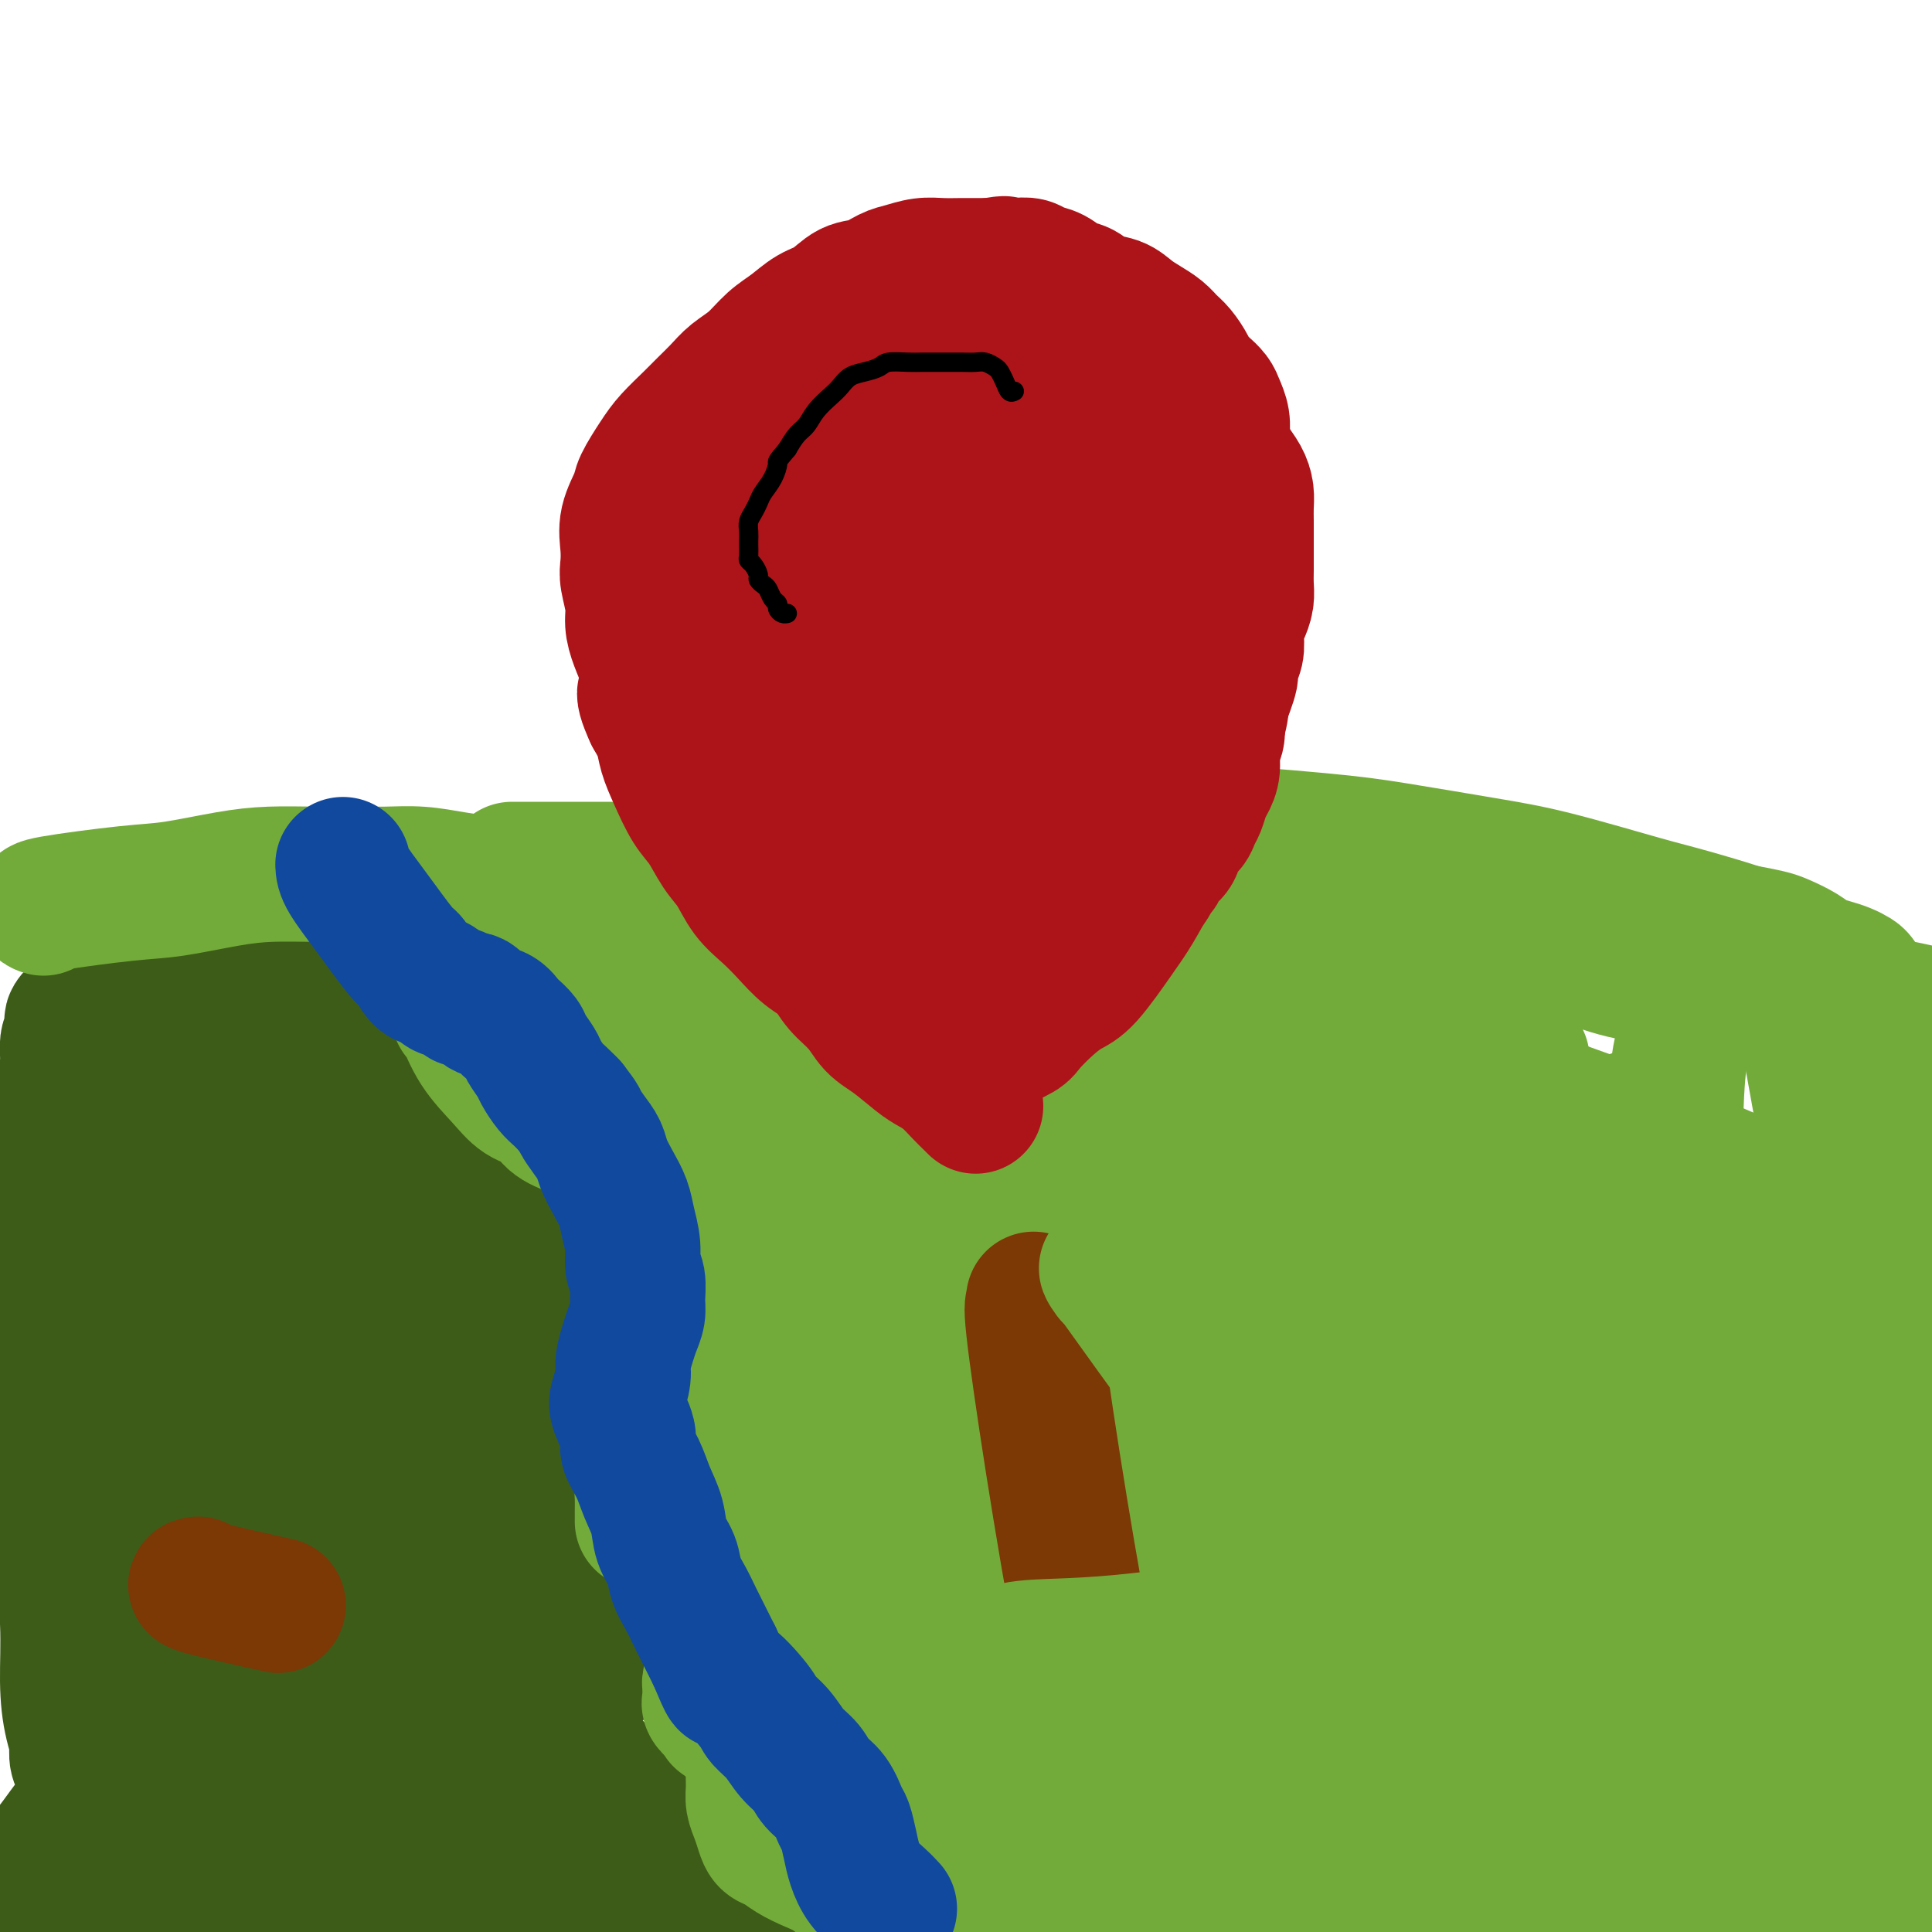 <svg viewBox='0 0 400 400' version='1.1' xmlns='http://www.w3.org/2000/svg' xmlns:xlink='http://www.w3.org/1999/xlink'><g fill='none' stroke='#3D5C18' stroke-width='28' stroke-linecap='round' stroke-linejoin='round'><path d='M36,199c-0.339,0.423 -0.679,0.846 1,1c1.679,0.154 5.376,0.037 8,0c2.624,-0.037 4.176,0.004 6,0c1.824,-0.004 3.919,-0.054 6,0c2.081,0.054 4.146,0.211 6,0c1.854,-0.211 3.496,-0.789 5,-1c1.504,-0.211 2.871,-0.055 4,0c1.129,0.055 2.019,0.007 3,0c0.981,-0.007 2.053,0.026 3,0c0.947,-0.026 1.771,-0.110 2,0c0.229,0.110 -0.135,0.415 0,1c0.135,0.585 0.769,1.451 1,2c0.231,0.549 0.059,0.780 0,1c-0.059,0.220 -0.004,0.429 0,1c0.004,0.571 -0.041,1.504 0,2c0.041,0.496 0.169,0.557 0,1c-0.169,0.443 -0.634,1.270 -1,2c-0.366,0.730 -0.634,1.364 -1,2c-0.366,0.636 -0.830,1.273 -1,2c-0.170,0.727 -0.046,1.546 0,2c0.046,0.454 0.012,0.545 0,1c-0.012,0.455 -0.004,1.273 0,2c0.004,0.727 0.002,1.364 0,2'/><path d='M78,220c-0.451,3.324 -0.079,2.633 0,3c0.079,0.367 -0.136,1.790 0,3c0.136,1.210 0.624,2.207 1,3c0.376,0.793 0.641,1.383 1,2c0.359,0.617 0.814,1.260 1,2c0.186,0.740 0.105,1.578 0,2c-0.105,0.422 -0.233,0.428 0,1c0.233,0.572 0.828,1.711 1,2c0.172,0.289 -0.078,-0.272 0,0c0.078,0.272 0.485,1.378 1,2c0.515,0.622 1.138,0.759 2,1c0.862,0.241 1.962,0.586 3,1c1.038,0.414 2.014,0.898 3,1c0.986,0.102 1.982,-0.176 3,0c1.018,0.176 2.057,0.807 3,1c0.943,0.193 1.789,-0.050 3,0c1.211,0.050 2.787,0.395 4,1c1.213,0.605 2.064,1.472 3,2c0.936,0.528 1.956,0.719 3,1c1.044,0.281 2.111,0.653 3,1c0.889,0.347 1.599,0.670 2,1c0.401,0.330 0.492,0.666 1,1c0.508,0.334 1.435,0.666 2,1c0.565,0.334 0.770,0.670 1,1c0.230,0.330 0.484,0.655 1,1c0.516,0.345 1.294,0.711 2,1c0.706,0.289 1.341,0.503 2,1c0.659,0.497 1.342,1.278 2,2c0.658,0.722 1.293,1.387 2,2c0.707,0.613 1.488,1.175 2,2c0.512,0.825 0.756,1.912 1,3'/><path d='M131,265c2.788,3.073 0.757,2.755 0,3c-0.757,0.245 -0.240,1.051 0,2c0.240,0.949 0.202,2.039 0,3c-0.202,0.961 -0.568,1.793 -1,3c-0.432,1.207 -0.931,2.789 -2,4c-1.069,1.211 -2.707,2.053 -4,3c-1.293,0.947 -2.241,2.001 -3,3c-0.759,0.999 -1.329,1.943 -2,3c-0.671,1.057 -1.443,2.227 -2,3c-0.557,0.773 -0.898,1.147 -1,2c-0.102,0.853 0.034,2.183 0,3c-0.034,0.817 -0.239,1.121 0,2c0.239,0.879 0.921,2.331 2,4c1.079,1.669 2.555,3.553 4,5c1.445,1.447 2.859,2.456 4,4c1.141,1.544 2.008,3.622 3,5c0.992,1.378 2.109,2.056 3,3c0.891,0.944 1.558,2.155 2,3c0.442,0.845 0.660,1.326 1,2c0.340,0.674 0.802,1.542 1,2c0.198,0.458 0.132,0.505 0,1c-0.132,0.495 -0.330,1.439 -1,2c-0.670,0.561 -1.812,0.739 -3,1c-1.188,0.261 -2.422,0.606 -4,1c-1.578,0.394 -3.499,0.839 -5,1c-1.501,0.161 -2.581,0.040 -4,0c-1.419,-0.040 -3.176,0.000 -5,0c-1.824,-0.000 -3.716,-0.041 -6,0c-2.284,0.041 -4.961,0.165 -7,0c-2.039,-0.165 -3.440,-0.619 -5,-1c-1.560,-0.381 -3.280,-0.691 -5,-1'/><path d='M91,331c-5.892,-0.389 -4.621,-0.362 -5,-1c-0.379,-0.638 -2.407,-1.942 -4,-3c-1.593,-1.058 -2.752,-1.871 -4,-3c-1.248,-1.129 -2.585,-2.575 -4,-4c-1.415,-1.425 -2.909,-2.828 -4,-4c-1.091,-1.172 -1.779,-2.114 -3,-4c-1.221,-1.886 -2.973,-4.716 -4,-6c-1.027,-1.284 -1.328,-1.023 -2,-2c-0.672,-0.977 -1.715,-3.194 -3,-5c-1.285,-1.806 -2.812,-3.201 -4,-5c-1.188,-1.799 -2.035,-4.002 -3,-6c-0.965,-1.998 -2.047,-3.791 -3,-6c-0.953,-2.209 -1.777,-4.832 -3,-7c-1.223,-2.168 -2.844,-3.879 -4,-6c-1.156,-2.121 -1.847,-4.652 -3,-7c-1.153,-2.348 -2.768,-4.514 -4,-7c-1.232,-2.486 -2.081,-5.291 -3,-8c-0.919,-2.709 -1.907,-5.323 -3,-8c-1.093,-2.677 -2.290,-5.416 -3,-8c-0.710,-2.584 -0.934,-5.012 -1,-7c-0.066,-1.988 0.024,-3.535 0,-5c-0.024,-1.465 -0.162,-2.850 0,-4c0.162,-1.150 0.624,-2.067 1,-3c0.376,-0.933 0.667,-1.882 1,-3c0.333,-1.118 0.707,-2.405 1,-3c0.293,-0.595 0.504,-0.499 1,-1c0.496,-0.501 1.277,-1.598 2,-2c0.723,-0.402 1.390,-0.108 2,0c0.610,0.108 1.164,0.029 2,0c0.836,-0.029 1.953,-0.008 3,0c1.047,0.008 2.023,0.004 3,0'/><path d='M40,203c2.026,0.144 2.090,0.503 3,1c0.910,0.497 2.667,1.131 4,2c1.333,0.869 2.241,1.974 3,3c0.759,1.026 1.369,1.974 2,3c0.631,1.026 1.282,2.129 2,4c0.718,1.871 1.504,4.509 2,6c0.496,1.491 0.702,1.835 1,3c0.298,1.165 0.690,3.149 1,5c0.310,1.851 0.540,3.568 1,5c0.460,1.432 1.151,2.581 2,4c0.849,1.419 1.856,3.110 3,5c1.144,1.890 2.426,3.979 4,6c1.574,2.021 3.441,3.975 4,5c0.559,1.025 -0.191,1.121 1,3c1.191,1.879 4.323,5.541 6,8c1.677,2.459 1.900,3.714 2,4c0.100,0.286 0.076,-0.397 1,1c0.924,1.397 2.797,4.873 4,7c1.203,2.127 1.737,2.906 2,4c0.263,1.094 0.256,2.502 1,4c0.744,1.498 2.238,3.084 3,4c0.762,0.916 0.793,1.160 1,2c0.207,0.840 0.592,2.277 1,3c0.408,0.723 0.841,0.734 1,1c0.159,0.266 0.045,0.787 0,1c-0.045,0.213 -0.022,0.119 0,0c0.022,-0.119 0.045,-0.263 0,0c-0.045,0.263 -0.156,0.932 -1,1c-0.844,0.068 -2.422,-0.466 -4,-1'/><path d='M90,297c-1.451,-0.274 -3.080,-0.458 -4,-1c-0.920,-0.542 -1.133,-1.441 -2,-2c-0.867,-0.559 -2.389,-0.778 -4,-2c-1.611,-1.222 -3.313,-3.448 -5,-5c-1.687,-1.552 -3.360,-2.432 -5,-4c-1.640,-1.568 -3.247,-3.826 -5,-6c-1.753,-2.174 -3.653,-4.264 -5,-6c-1.347,-1.736 -2.143,-3.117 -3,-5c-0.857,-1.883 -1.777,-4.267 -3,-7c-1.223,-2.733 -2.751,-5.814 -4,-8c-1.249,-2.186 -2.219,-3.477 -3,-5c-0.781,-1.523 -1.372,-3.279 -2,-5c-0.628,-1.721 -1.294,-3.409 -2,-5c-0.706,-1.591 -1.453,-3.087 -2,-4c-0.547,-0.913 -0.893,-1.243 -1,-2c-0.107,-0.757 0.026,-1.941 0,-3c-0.026,-1.059 -0.211,-1.994 0,-2c0.211,-0.006 0.816,0.916 1,2c0.184,1.084 -0.055,2.328 0,4c0.055,1.672 0.402,3.771 0,6c-0.402,2.229 -1.553,4.588 -3,8c-1.447,3.412 -3.189,7.878 -5,12c-1.811,4.122 -3.689,7.901 -5,11c-1.311,3.099 -2.053,5.518 -3,8c-0.947,2.482 -2.099,5.027 -3,7c-0.901,1.973 -1.551,3.374 -2,5c-0.449,1.626 -0.698,3.476 -1,5c-0.302,1.524 -0.658,2.721 -1,4c-0.342,1.279 -0.671,2.639 -1,4'/><path d='M17,301c-3.730,10.394 -1.056,4.377 0,3c1.056,-1.377 0.493,1.884 0,4c-0.493,2.116 -0.917,3.087 -1,4c-0.083,0.913 0.174,1.770 0,3c-0.174,1.230 -0.779,2.835 -1,4c-0.221,1.165 -0.059,1.889 0,3c0.059,1.111 0.016,2.607 0,4c-0.016,1.393 -0.005,2.683 0,4c0.005,1.317 0.005,2.662 0,4c-0.005,1.338 -0.015,2.668 0,4c0.015,1.332 0.057,2.667 0,4c-0.057,1.333 -0.211,2.663 0,4c0.211,1.337 0.788,2.679 1,4c0.212,1.321 0.061,2.619 0,4c-0.061,1.381 -0.030,2.843 0,4c0.030,1.157 0.061,2.009 0,3c-0.061,0.991 -0.212,2.122 0,3c0.212,0.878 0.788,1.505 1,2c0.212,0.495 0.058,0.859 0,1c-0.058,0.141 -0.022,0.060 0,0c0.022,-0.060 0.030,-0.100 0,0c-0.030,0.100 -0.098,0.340 0,0c0.098,-0.340 0.362,-1.261 0,-3c-0.362,-1.739 -1.351,-4.297 -2,-7c-0.649,-2.703 -0.959,-5.553 -1,-9c-0.041,-3.447 0.185,-7.493 0,-12c-0.185,-4.507 -0.782,-9.476 -1,-15c-0.218,-5.524 -0.059,-11.604 0,-17c0.059,-5.396 0.016,-10.106 0,-15c-0.016,-4.894 -0.005,-9.970 0,-14c0.005,-4.030 0.002,-7.015 0,-10'/><path d='M13,265c-0.619,-17.548 -0.167,-10.417 0,-10c0.167,0.417 0.049,-5.881 0,-10c-0.049,-4.119 -0.028,-6.060 0,-8c0.028,-1.940 0.064,-3.881 0,-6c-0.064,-2.119 -0.227,-4.417 0,-6c0.227,-1.583 0.845,-2.451 1,-4c0.155,-1.549 -0.151,-3.778 0,-5c0.151,-1.222 0.761,-1.438 1,-2c0.239,-0.562 0.108,-1.469 0,-2c-0.108,-0.531 -0.193,-0.685 0,-1c0.193,-0.315 0.665,-0.789 1,-1c0.335,-0.211 0.534,-0.159 1,0c0.466,0.159 1.200,0.423 2,1c0.800,0.577 1.666,1.466 2,2c0.334,0.534 0.136,0.711 0,1c-0.136,0.289 -0.211,0.689 0,1c0.211,0.311 0.708,0.533 1,1c0.292,0.467 0.377,1.180 1,2c0.623,0.820 1.782,1.747 3,3c1.218,1.253 2.496,2.831 4,4c1.504,1.169 3.235,1.929 5,3c1.765,1.071 3.564,2.453 5,4c1.436,1.547 2.508,3.260 4,5c1.492,1.740 3.405,3.507 5,6c1.595,2.493 2.874,5.713 4,8c1.126,2.287 2.099,3.640 4,6c1.901,2.360 4.730,5.726 7,8c2.270,2.274 3.979,3.455 6,5c2.021,1.545 4.352,3.454 6,5c1.648,1.546 2.614,2.727 4,4c1.386,1.273 3.193,2.636 5,4'/><path d='M85,283c3.952,3.375 3.331,2.813 4,3c0.669,0.187 2.629,1.123 4,2c1.371,0.877 2.152,1.695 3,2c0.848,0.305 1.764,0.099 2,0c0.236,-0.099 -0.208,-0.089 0,0c0.208,0.089 1.067,0.259 1,1c-0.067,0.741 -1.060,2.054 -2,3c-0.940,0.946 -1.826,1.524 -3,3c-1.174,1.476 -2.634,3.848 -4,6c-1.366,2.152 -2.637,4.083 -4,6c-1.363,1.917 -2.819,3.821 -4,6c-1.181,2.179 -2.087,4.635 -3,7c-0.913,2.365 -1.833,4.639 -3,7c-1.167,2.361 -2.581,4.807 -4,7c-1.419,2.193 -2.845,4.132 -4,6c-1.155,1.868 -2.041,3.663 -3,5c-0.959,1.337 -1.990,2.215 -3,3c-1.010,0.785 -1.999,1.478 -3,2c-1.001,0.522 -2.014,0.872 -3,1c-0.986,0.128 -1.943,0.033 -3,0c-1.057,-0.033 -2.212,-0.005 -4,0c-1.788,0.005 -4.209,-0.013 -6,0c-1.791,0.013 -2.953,0.056 -4,0c-1.047,-0.056 -1.979,-0.211 -3,0c-1.021,0.211 -2.132,0.788 -3,1c-0.868,0.212 -1.494,0.060 -2,0c-0.506,-0.060 -0.893,-0.027 -1,0c-0.107,0.027 0.064,0.048 0,0c-0.064,-0.048 -0.363,-0.167 0,-1c0.363,-0.833 1.390,-2.381 3,-4c1.610,-1.619 3.805,-3.310 6,-5'/><path d='M39,344c2.273,-2.766 3.457,-4.681 6,-7c2.543,-2.319 6.445,-5.041 10,-8c3.555,-2.959 6.762,-6.156 11,-10c4.238,-3.844 9.506,-8.336 12,-11c2.494,-2.664 2.213,-3.499 3,-5c0.787,-1.501 2.643,-3.668 4,-6c1.357,-2.332 2.217,-4.828 3,-7c0.783,-2.172 1.490,-4.019 2,-6c0.510,-1.981 0.823,-4.095 1,-6c0.177,-1.905 0.219,-3.601 0,-5c-0.219,-1.399 -0.700,-2.502 -1,-4c-0.300,-1.498 -0.420,-3.393 -1,-5c-0.580,-1.607 -1.619,-2.928 -2,-4c-0.381,-1.072 -0.104,-1.897 0,-3c0.104,-1.103 0.036,-2.486 0,-3c-0.036,-0.514 -0.038,-0.160 0,0c0.038,0.160 0.116,0.127 0,0c-0.116,-0.127 -0.428,-0.348 -1,0c-0.572,0.348 -1.406,1.263 -3,3c-1.594,1.737 -3.947,4.294 -6,6c-2.053,1.706 -3.804,2.561 -8,5c-4.196,2.439 -10.837,6.463 -16,10c-5.163,3.537 -8.848,6.588 -12,9c-3.152,2.412 -5.771,4.184 -8,6c-2.229,1.816 -4.067,3.674 -5,5c-0.933,1.326 -0.961,2.118 -1,3c-0.039,0.882 -0.087,1.853 0,3c0.087,1.147 0.311,2.471 1,4c0.689,1.529 1.845,3.265 3,5'/><path d='M31,313c0.777,3.453 1.219,4.586 2,6c0.781,1.414 1.900,3.108 3,5c1.100,1.892 2.181,3.983 3,6c0.819,2.017 1.375,3.962 2,6c0.625,2.038 1.319,4.171 2,6c0.681,1.829 1.348,3.354 2,5c0.652,1.646 1.289,3.411 2,5c0.711,1.589 1.494,3.000 2,4c0.506,1.000 0.733,1.590 1,2c0.267,0.410 0.573,0.641 1,1c0.427,0.359 0.975,0.845 1,1c0.025,0.155 -0.471,-0.022 0,0c0.471,0.022 1.911,0.245 3,0c1.089,-0.245 1.827,-0.956 3,-2c1.173,-1.044 2.780,-2.421 5,-5c2.220,-2.579 5.053,-6.360 7,-9c1.947,-2.640 3.009,-4.138 4,-6c0.991,-1.862 1.912,-4.089 3,-6c1.088,-1.911 2.343,-3.505 3,-5c0.657,-1.495 0.716,-2.889 1,-4c0.284,-1.111 0.793,-1.939 1,-3c0.207,-1.061 0.111,-2.355 0,-4c-0.111,-1.645 -0.239,-3.642 0,-5c0.239,-1.358 0.843,-2.078 1,-3c0.157,-0.922 -0.135,-2.045 0,-3c0.135,-0.955 0.697,-1.742 1,-2c0.303,-0.258 0.346,0.014 1,0c0.654,-0.014 1.917,-0.313 3,0c1.083,0.313 1.984,1.238 3,2c1.016,0.762 2.147,1.361 3,2c0.853,0.639 1.426,1.320 2,2'/><path d='M96,309c1.927,1.603 2.744,2.611 4,4c1.256,1.389 2.951,3.161 5,5c2.049,1.839 4.451,3.746 6,5c1.549,1.254 2.243,1.857 5,4c2.757,2.143 7.575,5.828 10,8c2.425,2.172 2.455,2.833 3,3c0.545,0.167 1.604,-0.159 2,0c0.396,0.159 0.128,0.803 0,1c-0.128,0.197 -0.116,-0.051 0,0c0.116,0.051 0.336,0.403 0,1c-0.336,0.597 -1.227,1.439 -2,2c-0.773,0.561 -1.427,0.841 -3,2c-1.573,1.159 -4.066,3.199 -6,5c-1.934,1.801 -3.310,3.365 -5,5c-1.690,1.635 -3.696,3.341 -5,5c-1.304,1.659 -1.908,3.272 -3,5c-1.092,1.728 -2.672,3.570 -4,5c-1.328,1.430 -2.405,2.449 -3,4c-0.595,1.551 -0.708,3.634 -1,5c-0.292,1.366 -0.765,2.014 -1,3c-0.235,0.986 -0.234,2.309 0,3c0.234,0.691 0.701,0.748 1,1c0.299,0.252 0.430,0.699 1,1c0.570,0.301 1.578,0.458 3,1c1.422,0.542 3.257,1.471 5,2c1.743,0.529 3.395,0.657 5,1c1.605,0.343 3.163,0.900 4,1c0.837,0.100 0.953,-0.257 3,0c2.047,0.257 6.023,1.129 10,2'/><path d='M130,393c5.407,1.387 2.925,0.356 2,0c-0.925,-0.356 -0.294,-0.035 0,0c0.294,0.035 0.252,-0.216 -1,0c-1.252,0.216 -3.713,0.898 -5,1c-1.287,0.102 -1.399,-0.375 -4,0c-2.601,0.375 -7.690,1.602 -12,2c-4.310,0.398 -7.839,-0.033 -10,0c-2.161,0.033 -2.954,0.531 -5,1c-2.046,0.469 -5.346,0.909 -8,1c-2.654,0.091 -4.661,-0.168 -7,0c-2.339,0.168 -5.011,0.763 -8,1c-2.989,0.237 -6.296,0.116 -9,0c-2.704,-0.116 -4.806,-0.228 -7,0c-2.194,0.228 -4.481,0.797 -7,1c-2.519,0.203 -5.269,0.040 -8,0c-2.731,-0.040 -5.442,0.041 -8,0c-2.558,-0.041 -4.964,-0.205 -7,0c-2.036,0.205 -3.701,0.780 -5,1c-1.299,0.220 -2.230,0.086 -3,0c-0.770,-0.086 -1.377,-0.122 -2,0c-0.623,0.122 -1.263,0.404 -2,0c-0.737,-0.404 -1.573,-1.492 -2,-2c-0.427,-0.508 -0.445,-0.435 -1,-1c-0.555,-0.565 -1.646,-1.767 -2,-3c-0.354,-1.233 0.031,-2.496 0,-4c-0.031,-1.504 -0.478,-3.250 0,-5c0.478,-1.750 1.879,-3.505 3,-5c1.121,-1.495 1.960,-2.731 3,-4c1.040,-1.269 2.280,-2.573 4,-4c1.720,-1.427 3.920,-2.979 8,-5c4.080,-2.021 10.040,-4.510 16,-7'/><path d='M43,361c6.473,-2.883 10.656,-4.089 16,-5c5.344,-0.911 11.848,-1.526 17,-2c5.152,-0.474 8.953,-0.807 13,-1c4.047,-0.193 8.340,-0.246 11,0c2.660,0.246 3.688,0.792 6,2c2.312,1.208 5.908,3.079 9,5c3.092,1.921 5.680,3.892 7,5c1.320,1.108 1.373,1.354 2,2c0.627,0.646 1.828,1.692 5,5c3.172,3.308 8.316,8.877 11,12c2.684,3.123 2.908,3.801 3,4c0.092,0.199 0.051,-0.079 0,0c-0.051,0.079 -0.111,0.517 1,2c1.111,1.483 3.392,4.011 5,6c1.608,1.989 2.544,3.439 3,4c0.456,0.561 0.431,0.232 0,0c-0.431,-0.232 -1.270,-0.369 -3,-1c-1.730,-0.631 -4.351,-1.757 -7,-3c-2.649,-1.243 -5.325,-2.602 -9,-4c-3.675,-1.398 -8.349,-2.836 -12,-4c-3.651,-1.164 -6.280,-2.053 -9,-3c-2.720,-0.947 -5.530,-1.952 -9,-3c-3.470,-1.048 -7.601,-2.138 -11,-3c-3.399,-0.862 -6.065,-1.496 -11,-2c-4.935,-0.504 -12.138,-0.879 -16,-1c-3.862,-0.121 -4.383,0.012 -6,0c-1.617,-0.012 -4.330,-0.168 -6,0c-1.670,0.168 -2.296,0.661 -4,1c-1.704,0.339 -4.487,0.526 -7,1c-2.513,0.474 -4.757,1.237 -7,2'/><path d='M35,380c-4.139,1.028 -5.487,1.598 -7,2c-1.513,0.402 -3.193,0.638 -4,1c-0.807,0.362 -0.743,0.852 -1,1c-0.257,0.148 -0.835,-0.047 -1,0c-0.165,0.047 0.083,0.335 0,0c-0.083,-0.335 -0.497,-1.295 0,-2c0.497,-0.705 1.905,-1.157 3,-2c1.095,-0.843 1.875,-2.079 3,-3c1.125,-0.921 2.593,-1.527 5,-3c2.407,-1.473 5.754,-3.815 9,-6c3.246,-2.185 6.393,-4.215 9,-6c2.607,-1.785 4.675,-3.326 7,-5c2.325,-1.674 4.908,-3.481 7,-5c2.092,-1.519 3.695,-2.750 5,-4c1.305,-1.250 2.313,-2.520 3,-4c0.687,-1.480 1.051,-3.170 1,-5c-0.051,-1.830 -0.519,-3.802 -1,-6c-0.481,-2.198 -0.977,-4.624 -2,-7c-1.023,-2.376 -2.575,-4.702 -4,-7c-1.425,-2.298 -2.723,-4.569 -4,-7c-1.277,-2.431 -2.532,-5.021 -4,-7c-1.468,-1.979 -3.149,-3.348 -5,-6c-1.851,-2.652 -3.870,-6.587 -5,-9c-1.130,-2.413 -1.369,-3.303 -2,-5c-0.631,-1.697 -1.652,-4.201 -2,-6c-0.348,-1.799 -0.021,-2.894 0,-4c0.021,-1.106 -0.262,-2.222 0,-3c0.262,-0.778 1.070,-1.219 2,-2c0.930,-0.781 1.981,-1.903 4,-3c2.019,-1.097 5.005,-2.171 7,-3c1.995,-0.829 2.997,-1.415 4,-2'/><path d='M62,262c3.476,-1.669 3.667,-0.840 5,-1c1.333,-0.160 3.810,-1.308 6,-2c2.190,-0.692 4.093,-0.929 6,-1c1.907,-0.071 3.817,0.022 5,0c1.183,-0.022 1.638,-0.160 2,0c0.362,0.160 0.632,0.616 1,1c0.368,0.384 0.834,0.695 1,1c0.166,0.305 0.030,0.604 0,1c-0.030,0.396 0.044,0.890 0,1c-0.044,0.110 -0.208,-0.164 0,0c0.208,0.164 0.786,0.767 1,1c0.214,0.233 0.062,0.095 0,0c-0.062,-0.095 -0.034,-0.149 0,0c0.034,0.149 0.073,0.499 0,1c-0.073,0.501 -0.259,1.151 -1,2c-0.741,0.849 -2.039,1.897 -3,3c-0.961,1.103 -1.587,2.260 -3,4c-1.413,1.740 -3.615,4.061 -6,7c-2.385,2.939 -4.954,6.496 -8,10c-3.046,3.504 -6.567,6.955 -9,10c-2.433,3.045 -3.776,5.683 -5,8c-1.224,2.317 -2.328,4.312 -3,6c-0.672,1.688 -0.912,3.068 -1,4c-0.088,0.932 -0.024,1.416 0,2c0.024,0.584 0.006,1.267 0,2c-0.006,0.733 -0.002,1.517 0,2c0.002,0.483 0.000,0.665 0,1c-0.000,0.335 -0.000,0.822 0,1c0.000,0.178 0.000,0.048 0,0c-0.000,-0.048 -0.000,-0.014 0,0c0.000,0.014 0.000,0.007 0,0'/><path d='M50,326c-0.223,2.084 -0.280,1.292 0,1c0.280,-0.292 0.899,-0.086 1,0c0.101,0.086 -0.314,0.053 0,0c0.314,-0.053 1.358,-0.126 2,0c0.642,0.126 0.883,0.452 2,0c1.117,-0.452 3.111,-1.683 5,-3c1.889,-1.317 3.674,-2.720 5,-4c1.326,-1.280 2.192,-2.437 3,-4c0.808,-1.563 1.559,-3.530 2,-5c0.441,-1.470 0.571,-2.441 1,-4c0.429,-1.559 1.156,-3.707 2,-6c0.844,-2.293 1.804,-4.732 3,-7c1.196,-2.268 2.627,-4.365 4,-7c1.373,-2.635 2.689,-5.809 4,-8c1.311,-2.191 2.617,-3.400 4,-5c1.383,-1.600 2.843,-3.591 4,-5c1.157,-1.409 2.012,-2.235 3,-3c0.988,-0.765 2.110,-1.470 3,-2c0.890,-0.530 1.549,-0.887 2,-1c0.451,-0.113 0.695,0.016 1,0c0.305,-0.016 0.670,-0.177 1,0c0.330,0.177 0.624,0.692 1,1c0.376,0.308 0.833,0.408 1,1c0.167,0.592 0.045,1.675 0,2c-0.045,0.325 -0.012,-0.109 0,0c0.012,0.109 0.003,0.760 0,1c-0.003,0.240 -0.001,0.069 0,0c0.001,-0.069 0.000,-0.034 0,0'/></g>
<g fill='none' stroke='#73AB3A' stroke-width='28' stroke-linecap='round' stroke-linejoin='round'><path d='M106,183c-0.447,-0.261 -0.894,-0.523 -1,0c-0.106,0.523 0.130,1.829 0,3c-0.130,1.171 -0.627,2.205 -1,3c-0.373,0.795 -0.622,1.350 -1,2c-0.378,0.650 -0.886,1.396 -1,2c-0.114,0.604 0.166,1.065 0,2c-0.166,0.935 -0.777,2.344 -1,3c-0.223,0.656 -0.057,0.561 0,1c0.057,0.439 0.004,1.413 0,2c-0.004,0.587 0.039,0.787 0,1c-0.039,0.213 -0.161,0.438 0,1c0.161,0.562 0.605,1.461 1,2c0.395,0.539 0.740,0.718 1,1c0.260,0.282 0.436,0.668 1,1c0.564,0.332 1.517,0.611 2,1c0.483,0.389 0.496,0.888 1,1c0.504,0.112 1.499,-0.162 2,0c0.501,0.162 0.507,0.762 1,1c0.493,0.238 1.472,0.115 2,0c0.528,-0.115 0.604,-0.223 1,0c0.396,0.223 1.113,0.778 2,1c0.887,0.222 1.943,0.111 3,0'/><path d='M118,211c3.072,0.945 2.750,0.308 3,0c0.250,-0.308 1.070,-0.286 2,0c0.930,0.286 1.968,0.836 3,1c1.032,0.164 2.057,-0.059 3,0c0.943,0.059 1.802,0.400 3,1c1.198,0.600 2.733,1.460 4,2c1.267,0.540 2.266,0.761 3,1c0.734,0.239 1.204,0.498 2,1c0.796,0.502 1.918,1.248 3,2c1.082,0.752 2.124,1.510 3,2c0.876,0.490 1.585,0.712 2,1c0.415,0.288 0.535,0.640 1,1c0.465,0.360 1.276,0.726 2,1c0.724,0.274 1.363,0.454 2,1c0.637,0.546 1.274,1.456 2,2c0.726,0.544 1.541,0.722 2,1c0.459,0.278 0.560,0.655 1,1c0.440,0.345 1.217,0.659 2,1c0.783,0.341 1.570,0.710 2,1c0.430,0.290 0.501,0.500 1,1c0.499,0.500 1.426,1.290 2,2c0.574,0.710 0.795,1.342 1,2c0.205,0.658 0.395,1.343 1,2c0.605,0.657 1.626,1.286 2,2c0.374,0.714 0.100,1.512 0,2c-0.100,0.488 -0.027,0.667 0,1c0.027,0.333 0.007,0.820 0,1c-0.007,0.180 -0.002,0.051 0,0c0.002,-0.051 0.001,-0.026 0,0'/><path d='M95,210c0.210,-0.104 0.419,-0.209 1,1c0.581,1.209 1.533,3.731 3,6c1.467,2.269 3.450,4.284 5,6c1.550,1.716 2.668,3.132 4,4c1.332,0.868 2.877,1.187 4,2c1.123,0.813 1.824,2.120 3,3c1.176,0.880 2.827,1.335 4,2c1.173,0.665 1.867,1.541 3,2c1.133,0.459 2.706,0.501 4,1c1.294,0.499 2.310,1.453 4,2c1.690,0.547 4.055,0.685 5,1c0.945,0.315 0.468,0.805 1,1c0.532,0.195 2.071,0.094 3,0c0.929,-0.094 1.249,-0.181 2,0c0.751,0.181 1.934,0.630 3,1c1.066,0.370 2.016,0.662 3,1c0.984,0.338 2.003,0.723 3,1c0.997,0.277 1.972,0.447 3,1c1.028,0.553 2.111,1.488 3,2c0.889,0.512 1.586,0.599 2,1c0.414,0.401 0.547,1.114 1,2c0.453,0.886 1.227,1.943 2,3'/><path d='M161,253c1.464,1.940 1.124,2.791 1,4c-0.124,1.209 -0.034,2.775 0,4c0.034,1.225 0.010,2.109 0,3c-0.010,0.891 -0.006,1.790 0,3c0.006,1.210 0.012,2.733 0,4c-0.012,1.267 -0.044,2.279 0,3c0.044,0.721 0.164,1.152 0,2c-0.164,0.848 -0.611,2.114 -1,3c-0.389,0.886 -0.718,1.392 -1,2c-0.282,0.608 -0.516,1.318 -1,2c-0.484,0.682 -1.218,1.337 -2,2c-0.782,0.663 -1.613,1.333 -2,2c-0.387,0.667 -0.330,1.331 -1,2c-0.670,0.669 -2.065,1.344 -3,2c-0.935,0.656 -1.409,1.292 -2,2c-0.591,0.708 -1.299,1.488 -2,2c-0.701,0.512 -1.395,0.756 -2,1c-0.605,0.244 -1.121,0.487 -2,1c-0.879,0.513 -2.120,1.296 -3,2c-0.880,0.704 -1.399,1.328 -2,2c-0.601,0.672 -1.285,1.392 -2,2c-0.715,0.608 -1.459,1.104 -2,2c-0.541,0.896 -0.877,2.191 -1,3c-0.123,0.809 -0.033,1.131 0,2c0.033,0.869 0.009,2.284 0,3c-0.009,0.716 -0.002,0.731 0,1c0.002,0.269 0.001,0.791 0,1c-0.001,0.209 -0.000,0.104 0,0'/><path d='M146,286c0.001,0.214 0.001,0.429 0,-2c-0.001,-2.429 -0.005,-7.501 0,-12c0.005,-4.499 0.019,-8.425 0,-11c-0.019,-2.575 -0.071,-3.801 0,-5c0.071,-1.199 0.267,-2.373 1,-4c0.733,-1.627 2.005,-3.707 3,-5c0.995,-1.293 1.713,-1.798 2,-2c0.287,-0.202 0.144,-0.101 0,0'/><path d='M141,305c0.471,0.361 0.942,0.722 2,1c1.058,0.278 2.704,0.474 4,1c1.296,0.526 2.242,1.382 3,2c0.758,0.618 1.328,0.998 2,2c0.672,1.002 1.445,2.628 2,4c0.555,1.372 0.892,2.492 1,4c0.108,1.508 -0.013,3.405 0,5c0.013,1.595 0.158,2.889 0,4c-0.158,1.111 -0.621,2.041 -1,3c-0.379,0.959 -0.675,1.947 -1,3c-0.325,1.053 -0.679,2.170 -1,3c-0.321,0.830 -0.611,1.373 -1,2c-0.389,0.627 -0.879,1.337 -1,2c-0.121,0.663 0.125,1.277 0,2c-0.125,0.723 -0.622,1.555 -1,2c-0.378,0.445 -0.637,0.505 -1,1c-0.363,0.495 -0.831,1.427 -1,2c-0.169,0.573 -0.040,0.786 0,1c0.040,0.214 -0.010,0.428 0,1c0.010,0.572 0.080,1.500 0,2c-0.080,0.500 -0.308,0.571 0,1c0.308,0.429 1.154,1.214 2,2'/><path d='M149,355c0.393,1.263 0.376,0.920 1,1c0.624,0.080 1.890,0.584 3,1c1.110,0.416 2.065,0.745 3,1c0.935,0.255 1.849,0.438 3,1c1.151,0.562 2.539,1.505 4,2c1.461,0.495 2.995,0.543 4,1c1.005,0.457 1.479,1.325 2,2c0.521,0.675 1.088,1.158 2,2c0.912,0.842 2.169,2.041 3,3c0.831,0.959 1.237,1.676 2,3c0.763,1.324 1.883,3.256 3,5c1.117,1.744 2.231,3.300 3,5c0.769,1.700 1.192,3.543 2,5c0.808,1.457 2.002,2.530 3,4c0.998,1.470 1.801,3.339 3,5c1.199,1.661 2.793,3.113 4,4c1.207,0.887 2.025,1.207 3,2c0.975,0.793 2.106,2.057 3,3c0.894,0.943 1.550,1.563 2,2c0.450,0.437 0.695,0.692 1,1c0.305,0.308 0.669,0.671 1,1c0.331,0.329 0.629,0.624 1,1c0.371,0.376 0.815,0.832 1,1c0.185,0.168 0.113,0.046 0,0c-0.113,-0.046 -0.265,-0.018 -1,-1c-0.735,-0.982 -2.053,-2.975 -3,-4c-0.947,-1.025 -1.524,-1.084 -3,-2c-1.476,-0.916 -3.850,-2.690 -6,-4c-2.150,-1.310 -4.075,-2.155 -6,-3'/><path d='M187,397c-3.714,-2.519 -3.501,-1.816 -4,-2c-0.499,-0.184 -1.712,-1.256 -3,-2c-1.288,-0.744 -2.652,-1.159 -4,-2c-1.348,-0.841 -2.679,-2.109 -4,-3c-1.321,-0.891 -2.630,-1.407 -4,-2c-1.370,-0.593 -2.801,-1.264 -4,-2c-1.199,-0.736 -2.167,-1.537 -3,-2c-0.833,-0.463 -1.529,-0.587 -2,-1c-0.471,-0.413 -0.715,-1.113 -1,-2c-0.285,-0.887 -0.611,-1.959 -1,-3c-0.389,-1.041 -0.842,-2.049 -1,-3c-0.158,-0.951 -0.021,-1.844 0,-3c0.021,-1.156 -0.074,-2.576 0,-4c0.074,-1.424 0.318,-2.851 1,-5c0.682,-2.149 1.803,-5.019 3,-8c1.197,-2.981 2.470,-6.073 4,-9c1.530,-2.927 3.317,-5.688 5,-8c1.683,-2.312 3.264,-4.175 5,-6c1.736,-1.825 3.629,-3.613 5,-5c1.371,-1.387 2.220,-2.372 3,-3c0.780,-0.628 1.491,-0.900 2,-1c0.509,-0.100 0.816,-0.027 1,0c0.184,0.027 0.245,0.007 1,0c0.755,-0.007 2.203,-0.002 3,0c0.797,0.002 0.942,0.001 1,0c0.058,-0.001 0.029,-0.000 0,0'/><path d='M106,180c1.785,-0.000 3.569,-0.000 7,0c3.431,0.000 8.507,0.000 13,0c4.493,-0.000 8.402,-0.001 12,0c3.598,0.001 6.883,0.004 10,0c3.117,-0.004 6.065,-0.015 9,0c2.935,0.015 5.855,0.057 8,0c2.145,-0.057 3.514,-0.211 5,0c1.486,0.211 3.089,0.788 5,1c1.911,0.212 4.131,0.060 6,0c1.869,-0.060 3.387,-0.026 5,0c1.613,0.026 3.322,0.045 5,0c1.678,-0.045 3.325,-0.156 5,0c1.675,0.156 3.379,0.577 5,1c1.621,0.423 3.160,0.849 5,1c1.840,0.151 3.980,0.029 6,0c2.020,-0.029 3.919,0.035 6,0c2.081,-0.035 4.345,-0.168 7,0c2.655,0.168 5.700,0.636 8,1c2.300,0.364 3.854,0.623 6,1c2.146,0.377 4.886,0.871 8,1c3.114,0.129 6.604,-0.106 10,0c3.396,0.106 6.698,0.553 10,1'/><path d='M267,187c12.939,0.885 9.787,0.097 11,0c1.213,-0.097 6.791,0.496 11,1c4.209,0.504 7.048,0.919 10,1c2.952,0.081 6.017,-0.171 9,0c2.983,0.171 5.885,0.767 10,1c4.115,0.233 9.443,0.104 13,0c3.557,-0.104 5.344,-0.182 8,0c2.656,0.182 6.180,0.625 9,1c2.820,0.375 4.936,0.680 7,1c2.064,0.320 4.075,0.653 6,1c1.925,0.347 3.764,0.709 5,1c1.236,0.291 1.868,0.512 3,1c1.132,0.488 2.765,1.244 4,2c1.235,0.756 2.071,1.511 3,2c0.929,0.489 1.951,0.711 3,1c1.049,0.289 2.126,0.643 3,1c0.874,0.357 1.544,0.715 2,1c0.456,0.285 0.696,0.496 1,1c0.304,0.504 0.670,1.302 1,2c0.330,0.698 0.624,1.297 1,2c0.376,0.703 0.836,1.511 1,2c0.164,0.489 0.034,0.660 0,1c-0.034,0.340 0.029,0.847 0,1c-0.029,0.153 -0.148,-0.050 0,0c0.148,0.050 0.565,0.353 1,1c0.435,0.647 0.887,1.637 1,2c0.113,0.363 -0.114,0.097 0,0c0.114,-0.097 0.569,-0.026 1,0c0.431,0.026 0.837,0.007 1,0c0.163,-0.007 0.081,-0.004 0,0'/><path d='M392,214c1.084,1.733 0.292,0.567 0,0c-0.292,-0.567 -0.086,-0.533 0,-1c0.086,-0.467 0.050,-1.434 -1,-3c-1.050,-1.566 -3.116,-3.729 -5,-5c-1.884,-1.271 -3.588,-1.649 -6,-3c-2.412,-1.351 -5.534,-3.673 -11,-6c-5.466,-2.327 -13.277,-4.658 -18,-6c-4.723,-1.342 -6.359,-1.696 -11,-3c-4.641,-1.304 -12.287,-3.558 -18,-5c-5.713,-1.442 -9.492,-2.071 -15,-3c-5.508,-0.929 -12.745,-2.158 -18,-3c-5.255,-0.842 -8.527,-1.298 -16,-2c-7.473,-0.702 -19.146,-1.649 -27,-2c-7.854,-0.351 -11.888,-0.106 -16,0c-4.112,0.106 -8.303,0.073 -12,0c-3.697,-0.073 -6.902,-0.186 -10,0c-3.098,0.186 -6.090,0.669 -10,1c-3.910,0.331 -8.737,0.508 -13,1c-4.263,0.492 -7.961,1.297 -12,2c-4.039,0.703 -8.421,1.303 -12,2c-3.579,0.697 -6.357,1.492 -9,2c-2.643,0.508 -5.150,0.727 -8,1c-2.850,0.273 -6.043,0.598 -9,1c-2.957,0.402 -5.680,0.882 -8,1c-2.320,0.118 -4.238,-0.126 -6,0c-1.762,0.126 -3.367,0.622 -5,1c-1.633,0.378 -3.294,0.637 -5,1c-1.706,0.363 -3.457,0.829 -5,1c-1.543,0.171 -2.877,0.046 -4,0c-1.123,-0.046 -2.035,-0.013 -3,0c-0.965,0.013 -1.982,0.007 -3,0'/><path d='M96,186c-17.913,2.166 -6.694,0.580 -3,0c3.694,-0.580 -0.135,-0.154 -2,0c-1.865,0.154 -1.764,0.038 -2,0c-0.236,-0.038 -0.809,0.004 -1,0c-0.191,-0.004 0.000,-0.053 0,0c-0.000,0.053 -0.192,0.206 0,0c0.192,-0.206 0.769,-0.773 1,-1c0.231,-0.227 0.115,-0.113 0,0'/><path d='M9,188c-0.624,-0.212 -1.248,-0.425 2,-1c3.248,-0.575 10.368,-1.513 15,-2c4.632,-0.487 6.775,-0.523 10,-1c3.225,-0.477 7.533,-1.396 11,-2c3.467,-0.604 6.095,-0.895 9,-1c2.905,-0.105 6.088,-0.025 9,0c2.912,0.025 5.551,-0.005 8,0c2.449,0.005 4.706,0.043 7,0c2.294,-0.043 4.626,-0.169 7,0c2.374,0.169 4.792,0.634 7,1c2.208,0.366 4.206,0.634 6,1c1.794,0.366 3.383,0.830 5,1c1.617,0.170 3.262,0.047 5,0c1.738,-0.047 3.570,-0.016 5,0c1.430,0.016 2.459,0.018 4,0c1.541,-0.018 3.593,-0.057 5,0c1.407,0.057 2.167,0.212 3,0c0.833,-0.212 1.739,-0.789 3,-1c1.261,-0.211 2.878,-0.057 4,0c1.122,0.057 1.749,0.016 3,0c1.251,-0.016 3.125,-0.008 5,0'/><path d='M142,183c13.744,0.309 5.103,0.082 3,0c-2.103,-0.082 2.333,-0.018 5,0c2.667,0.018 3.566,-0.009 6,0c2.434,0.009 6.403,0.055 9,0c2.597,-0.055 3.823,-0.211 6,0c2.177,0.211 5.306,0.789 8,1c2.694,0.211 4.953,0.057 8,0c3.047,-0.057 6.882,-0.015 10,0c3.118,0.015 5.519,0.003 8,0c2.481,-0.003 5.042,0.002 7,0c1.958,-0.002 3.313,-0.013 6,0c2.687,0.013 6.706,0.048 10,0c3.294,-0.048 5.864,-0.179 9,0c3.136,0.179 6.839,0.667 10,1c3.161,0.333 5.780,0.512 9,1c3.220,0.488 7.042,1.286 11,2c3.958,0.714 8.054,1.345 12,2c3.946,0.655 7.743,1.334 12,2c4.257,0.666 8.973,1.319 13,2c4.027,0.681 7.365,1.391 11,2c3.635,0.609 7.567,1.119 11,2c3.433,0.881 6.366,2.133 10,3c3.634,0.867 7.967,1.349 12,2c4.033,0.651 7.766,1.473 12,2c4.234,0.527 8.970,0.760 13,1c4.030,0.240 7.353,0.487 11,1c3.647,0.513 7.618,1.292 11,2c3.382,0.708 6.175,1.344 9,2c2.825,0.656 5.684,1.330 8,2c2.316,0.670 4.090,1.334 6,2c1.910,0.666 3.955,1.333 6,2'/><path d='M424,217c5.332,1.569 4.161,1.493 4,2c-0.161,0.507 0.687,1.598 1,2c0.313,0.402 0.089,0.115 0,0c-0.089,-0.115 -0.045,-0.057 0,0'/><path d='M153,201c-0.625,-0.267 -1.251,-0.534 1,0c2.251,0.534 7.377,1.868 16,3c8.623,1.132 20.742,2.062 33,3c12.258,0.938 24.654,1.885 36,3c11.346,1.115 21.640,2.400 31,4c9.360,1.600 17.785,3.516 26,6c8.215,2.484 16.219,5.534 23,8c6.781,2.466 12.339,4.346 19,7c6.661,2.654 14.425,6.083 19,8c4.575,1.917 5.963,2.324 7,3c1.037,0.676 1.725,1.622 2,2c0.275,0.378 0.138,0.189 0,0'/><path d='M120,194c-0.327,-0.545 -0.654,-1.091 3,0c3.654,1.091 11.289,3.817 19,6c7.711,2.183 15.499,3.823 23,5c7.501,1.177 14.715,1.892 26,4c11.285,2.108 26.641,5.610 36,8c9.359,2.390 12.723,3.667 22,7c9.277,3.333 24.468,8.721 33,12c8.532,3.279 10.405,4.448 17,7c6.595,2.552 17.912,6.488 26,9c8.088,2.512 12.947,3.599 15,4c2.053,0.401 1.301,0.114 1,0c-0.301,-0.114 -0.150,-0.057 0,0'/><path d='M160,215c0.019,-0.018 0.038,-0.036 0,0c-0.038,0.036 -0.133,0.126 2,2c2.133,1.874 6.493,5.534 12,9c5.507,3.466 12.161,6.740 18,9c5.839,2.260 10.862,3.505 17,5c6.138,1.495 13.390,3.240 21,5c7.610,1.760 15.578,3.536 24,5c8.422,1.464 17.299,2.617 25,4c7.701,1.383 14.225,2.998 20,4c5.775,1.002 10.802,1.393 15,2c4.198,0.607 7.569,1.431 10,2c2.431,0.569 3.924,0.884 5,1c1.076,0.116 1.736,0.033 2,0c0.264,-0.033 0.132,-0.017 0,0'/><path d='M172,226c4.393,0.940 8.786,1.879 18,3c9.214,1.121 23.248,2.423 35,4c11.752,1.577 21.222,3.431 32,5c10.778,1.569 22.864,2.855 34,4c11.136,1.145 21.324,2.149 30,3c8.676,0.851 15.841,1.548 22,2c6.159,0.452 11.311,0.657 15,1c3.689,0.343 5.916,0.823 7,1c1.084,0.177 1.024,0.051 1,0c-0.024,-0.051 -0.012,-0.025 0,0'/><path d='M180,271c-0.362,-0.335 -0.724,-0.670 2,2c2.724,2.670 8.533,8.345 13,14c4.467,5.655 7.593,11.291 10,15c2.407,3.709 4.095,5.491 6,7c1.905,1.509 4.027,2.744 6,4c1.973,1.256 3.797,2.533 7,3c3.203,0.467 7.785,0.126 10,0c2.215,-0.126 2.061,-0.036 2,0c-0.061,0.036 -0.031,0.018 0,0'/><path d='M219,218c0.776,-1.968 1.553,-3.935 0,0c-1.553,3.935 -5.434,13.774 -8,21c-2.566,7.226 -3.816,11.839 -5,19c-1.184,7.161 -2.303,16.868 -3,24c-0.697,7.132 -0.971,11.687 -1,16c-0.029,4.313 0.188,8.383 0,12c-0.188,3.617 -0.781,6.782 -1,9c-0.219,2.218 -0.062,3.491 0,4c0.062,0.509 0.031,0.255 0,0'/><path d='M212,226c1.098,-0.897 2.197,-1.793 0,0c-2.197,1.793 -7.689,6.277 -12,11c-4.311,4.723 -7.440,9.686 -10,15c-2.560,5.314 -4.550,10.981 -6,16c-1.450,5.019 -2.362,9.391 -3,14c-0.638,4.609 -1.004,9.456 -1,14c0.004,4.544 0.378,8.784 1,13c0.622,4.216 1.493,8.409 3,12c1.507,3.591 3.651,6.580 6,9c2.349,2.420 4.903,4.270 7,6c2.097,1.730 3.737,3.340 7,4c3.263,0.660 8.148,0.370 11,0c2.852,-0.370 3.672,-0.820 4,-1c0.328,-0.180 0.164,-0.090 0,0'/><path d='M161,254c-0.294,-1.103 -0.587,-2.206 0,0c0.587,2.206 2.056,7.721 4,13c1.944,5.279 4.365,10.323 7,16c2.635,5.677 5.485,11.986 9,18c3.515,6.014 7.696,11.734 11,18c3.304,6.266 5.730,13.078 9,19c3.270,5.922 7.384,10.955 12,16c4.616,5.045 9.734,10.101 14,14c4.266,3.899 7.679,6.642 12,9c4.321,2.358 9.550,4.331 14,6c4.450,1.669 8.121,3.035 12,3c3.879,-0.035 7.968,-1.471 10,-2c2.032,-0.529 2.009,-0.151 2,0c-0.009,0.151 -0.005,0.076 0,0'/><path d='M190,307c1.783,5.995 3.567,11.991 7,20c3.433,8.009 8.517,18.032 13,26c4.483,7.968 8.365,13.883 12,20c3.635,6.117 7.025,12.438 11,18c3.975,5.562 8.537,10.365 13,14c4.463,3.635 8.829,6.101 13,8c4.171,1.899 8.149,3.231 11,4c2.851,0.769 4.575,0.976 6,0c1.425,-0.976 2.550,-3.136 3,-4c0.450,-0.864 0.225,-0.432 0,0'/><path d='M166,323c1.303,3.000 2.605,6.001 8,13c5.395,6.999 14.882,17.997 23,26c8.118,8.003 14.868,13.013 22,19c7.132,5.987 14.646,12.952 22,19c7.354,6.048 14.547,11.178 21,16c6.453,4.822 12.164,9.334 17,13c4.836,3.666 8.797,6.486 12,9c3.203,2.514 5.649,4.722 7,6c1.351,1.278 1.608,1.627 2,2c0.392,0.373 0.920,0.770 0,-1c-0.920,-1.770 -3.286,-5.707 -6,-9c-2.714,-3.293 -5.775,-5.941 -7,-7c-1.225,-1.059 -0.612,-0.530 0,0'/><path d='M156,276c0.363,0.194 0.726,0.387 1,1c0.274,0.613 0.459,1.644 3,8c2.541,6.356 7.439,18.035 11,27c3.561,8.965 5.784,15.216 9,22c3.216,6.784 7.426,14.100 11,21c3.574,6.900 6.513,13.383 10,20c3.487,6.617 7.524,13.367 11,19c3.476,5.633 6.393,10.150 10,15c3.607,4.850 7.905,10.032 10,13c2.095,2.968 1.987,3.722 3,4c1.013,0.278 3.147,0.079 4,0c0.853,-0.079 0.427,-0.040 0,0'/><path d='M171,290c-0.525,0.186 -1.050,0.372 2,8c3.050,7.628 9.676,22.700 16,34c6.324,11.300 12.347,18.830 18,26c5.653,7.170 10.935,13.981 17,20c6.065,6.019 12.914,11.245 20,16c7.086,4.755 14.410,9.039 21,12c6.590,2.961 12.447,4.598 18,5c5.553,0.402 10.803,-0.430 13,-1c2.197,-0.570 1.342,-0.877 1,-1c-0.342,-0.123 -0.171,-0.061 0,0'/><path d='M215,270c-0.670,-2.463 -1.340,-4.926 1,1c2.340,5.926 7.691,20.242 12,31c4.309,10.758 7.575,17.957 12,29c4.425,11.043 10.007,25.931 14,36c3.993,10.069 6.397,15.319 9,23c2.603,7.681 5.405,17.792 10,26c4.595,8.208 10.983,14.514 15,18c4.017,3.486 5.664,4.151 8,5c2.336,0.849 5.360,1.882 7,2c1.640,0.118 1.897,-0.681 2,-1c0.103,-0.319 0.051,-0.160 0,0'/></g>
<g fill='none' stroke='#7C3805' stroke-width='28' stroke-linecap='round' stroke-linejoin='round'><path d='M281,316c3.005,2.415 6.010,4.829 12,9c5.990,4.171 14.967,10.097 23,14c8.033,3.903 15.124,5.781 23,7c7.876,1.219 16.536,1.777 20,2c3.464,0.223 1.732,0.112 0,0'/><path d='M214,269c0.081,0.462 0.162,0.925 0,1c-0.162,0.075 -0.568,-0.237 0,5c0.568,5.237 2.111,16.022 4,28c1.889,11.978 4.124,25.148 6,35c1.876,9.852 3.393,16.386 4,19c0.607,2.614 0.303,1.307 0,0'/><path d='M41,328c-0.600,0.089 -1.200,0.178 2,1c3.200,0.822 10.200,2.378 13,3c2.800,0.622 1.400,0.311 0,0'/></g>
<g fill='none' stroke='#73AB3A' stroke-width='28' stroke-linecap='round' stroke-linejoin='round'><path d='M209,342c-0.190,0.106 -0.379,0.212 0,0c0.379,-0.212 1.328,-0.742 6,-1c4.672,-0.258 13.067,-0.244 26,-2c12.933,-1.756 30.405,-5.280 50,-10c19.595,-4.720 41.313,-10.634 50,-13c8.687,-2.366 4.344,-1.183 0,0'/><path d='M192,368c1.158,0.601 2.315,1.202 1,1c-1.315,-0.202 -5.103,-1.207 0,0c5.103,1.207 19.097,4.627 32,6c12.903,1.373 24.716,0.698 42,-1c17.284,-1.698 40.038,-4.419 55,-7c14.962,-2.581 22.132,-5.023 25,-6c2.868,-0.977 1.434,-0.488 0,0'/><path d='M213,359c-0.006,0.380 -0.013,0.759 8,1c8.013,0.241 24.045,0.343 38,0c13.955,-0.343 25.834,-1.131 46,-3c20.166,-1.869 48.619,-4.820 60,-6c11.381,-1.180 5.691,-0.590 0,0'/><path d='M244,348c3.934,0.425 7.868,0.850 18,2c10.132,1.150 26.464,3.026 42,4c15.536,0.974 30.278,1.044 45,2c14.722,0.956 29.425,2.796 38,4c8.575,1.204 11.021,1.773 12,2c0.979,0.227 0.489,0.114 0,0'/><path d='M296,324c3.748,2.296 7.496,4.591 19,10c11.504,5.409 30.765,13.930 42,19c11.235,5.070 14.444,6.689 22,10c7.556,3.311 19.457,8.315 27,12c7.543,3.685 10.726,6.053 12,7c1.274,0.947 0.637,0.474 0,0'/><path d='M295,259c3.385,5.919 6.770,11.839 11,20c4.230,8.161 9.305,18.565 13,30c3.695,11.435 6.009,23.901 8,35c1.991,11.099 3.657,20.831 6,30c2.343,9.169 5.362,17.776 7,22c1.638,4.224 1.897,4.064 2,4c0.103,-0.064 0.052,-0.032 0,0'/><path d='M246,259c-0.709,-2.490 -1.418,-4.979 0,0c1.418,4.979 4.962,17.427 9,30c4.038,12.573 8.571,25.272 12,38c3.429,12.728 5.754,25.484 8,38c2.246,12.516 4.412,24.793 6,33c1.588,8.207 2.596,12.345 3,14c0.404,1.655 0.202,0.828 0,0'/><path d='M230,263c0.306,0.902 0.612,1.805 0,1c-0.612,-0.805 -2.142,-3.317 1,1c3.142,4.317 10.957,15.465 19,26c8.043,10.535 16.313,20.458 25,30c8.688,9.542 17.793,18.702 26,27c8.207,8.298 15.517,15.734 19,19c3.483,3.266 3.138,2.362 3,2c-0.138,-0.362 -0.069,-0.181 0,0'/><path d='M255,255c-0.279,-1.342 -0.557,-2.684 1,0c1.557,2.684 4.950,9.394 11,19c6.050,9.606 14.757,22.106 21,35c6.243,12.894 10.024,26.180 13,39c2.976,12.820 5.148,25.172 7,37c1.852,11.828 3.383,23.131 5,31c1.617,7.869 3.320,12.305 6,15c2.680,2.695 6.337,3.649 9,4c2.663,0.351 4.332,0.100 5,0c0.668,-0.100 0.334,-0.050 0,0'/><path d='M348,218c0.102,-0.450 0.204,-0.899 0,0c-0.204,0.899 -0.712,3.147 -1,11c-0.288,7.853 -0.354,21.312 1,32c1.354,10.688 4.128,18.604 7,28c2.872,9.396 5.842,20.271 9,30c3.158,9.729 6.504,18.312 8,22c1.496,3.688 1.142,2.482 1,2c-0.142,-0.482 -0.071,-0.241 0,0'/><path d='M383,205c-0.573,-1.928 -1.146,-3.855 0,0c1.146,3.855 4.011,13.493 6,20c1.989,6.507 3.103,9.884 4,18c0.897,8.116 1.577,20.970 1,34c-0.577,13.030 -2.412,26.235 -6,40c-3.588,13.765 -8.927,28.091 -13,41c-4.073,12.909 -6.878,24.403 -8,29c-1.122,4.597 -0.561,2.299 0,0'/><path d='M375,218c-0.130,-0.686 -0.259,-1.373 0,0c0.259,1.373 0.908,4.805 2,11c1.092,6.195 2.628,15.151 4,25c1.372,9.849 2.582,20.589 4,31c1.418,10.411 3.045,20.491 4,31c0.955,10.509 1.238,21.447 1,33c-0.238,11.553 -0.996,23.723 -2,35c-1.004,11.277 -2.255,21.663 -3,30c-0.745,8.337 -0.984,14.626 -1,20c-0.016,5.374 0.192,9.832 0,14c-0.192,4.168 -0.782,8.045 -1,10c-0.218,1.955 -0.062,1.987 0,2c0.062,0.013 0.031,0.006 0,0'/><path d='M364,256c-0.132,-0.491 -0.263,-0.983 0,4c0.263,4.983 0.922,15.439 2,29c1.078,13.561 2.577,30.225 5,44c2.423,13.775 5.770,24.661 10,35c4.230,10.339 9.343,20.129 14,27c4.657,6.871 8.856,10.821 12,15c3.144,4.179 5.231,8.587 6,11c0.769,2.413 0.220,2.832 0,3c-0.220,0.168 -0.110,0.084 0,0'/><path d='M303,258c1.311,5.121 2.622,10.241 6,20c3.378,9.759 8.823,24.156 13,37c4.177,12.844 7.085,24.136 10,36c2.915,11.864 5.836,24.301 10,35c4.164,10.699 9.571,19.662 14,27c4.429,7.338 7.880,13.052 11,17c3.120,3.948 5.908,6.130 8,8c2.092,1.870 3.486,3.426 4,4c0.514,0.574 0.147,0.164 0,0c-0.147,-0.164 -0.073,-0.082 0,0'/><path d='M337,234c0.114,-1.254 0.229,-2.508 1,0c0.771,2.508 2.199,8.779 6,19c3.801,10.221 9.974,24.391 14,40c4.026,15.609 5.906,32.655 7,47c1.094,14.345 1.404,25.987 1,37c-0.404,11.013 -1.521,21.395 -2,29c-0.479,7.605 -0.321,12.432 0,15c0.321,2.568 0.806,2.877 1,3c0.194,0.123 0.097,0.062 0,0'/><path d='M338,233c-0.203,-1.463 -0.406,-2.925 0,1c0.406,3.925 1.422,13.238 3,24c1.578,10.762 3.719,22.975 5,34c1.281,11.025 1.702,20.863 2,31c0.298,10.137 0.472,20.573 0,30c-0.472,9.427 -1.588,17.846 -2,22c-0.412,4.154 -0.118,4.044 0,4c0.118,-0.044 0.059,-0.022 0,0'/><path d='M315,220c0.111,-0.632 0.221,-1.263 0,0c-0.221,1.263 -0.775,4.422 -1,9c-0.225,4.578 -0.121,10.576 1,21c1.121,10.424 3.257,25.274 4,40c0.743,14.726 0.091,29.327 0,40c-0.091,10.673 0.378,17.417 1,27c0.622,9.583 1.398,22.003 3,30c1.602,7.997 4.029,11.571 5,13c0.971,1.429 0.485,0.715 0,0'/><path d='M311,200c0.780,0.155 1.560,0.310 0,2c-1.560,1.690 -5.461,4.916 -10,18c-4.539,13.084 -9.715,36.027 -12,49c-2.285,12.973 -1.680,15.974 -2,27c-0.320,11.026 -1.564,30.075 -2,41c-0.436,10.925 -0.064,13.726 1,22c1.064,8.274 2.821,22.022 4,31c1.179,8.978 1.779,13.186 2,15c0.221,1.814 0.063,1.232 0,1c-0.063,-0.232 -0.032,-0.116 0,0'/><path d='M279,246c0.790,0.839 1.579,1.678 1,0c-0.579,-1.678 -2.528,-5.872 0,1c2.528,6.872 9.532,24.812 14,41c4.468,16.188 6.398,30.626 7,45c0.602,14.374 -0.126,28.686 -1,44c-0.874,15.314 -1.894,31.631 -3,43c-1.106,11.369 -2.298,17.792 -3,22c-0.702,4.208 -0.915,6.202 -1,7c-0.085,0.798 -0.043,0.399 0,0'/><path d='M305,278c-0.299,-2.737 -0.598,-5.474 0,1c0.598,6.474 2.094,22.158 4,32c1.906,9.842 4.224,13.842 6,25c1.776,11.158 3.012,29.475 4,43c0.988,13.525 1.727,22.257 2,26c0.273,3.743 0.078,2.498 0,2c-0.078,-0.498 -0.039,-0.249 0,0'/></g>
<g fill='none' stroke='#11499F' stroke-width='28' stroke-linecap='round' stroke-linejoin='round'><path d='M71,179c0.026,0.708 0.051,1.416 1,3c0.949,1.584 2.820,4.046 5,7c2.180,2.954 4.668,6.402 6,8c1.332,1.598 1.506,1.345 2,2c0.494,0.655 1.306,2.217 2,3c0.694,0.783 1.270,0.789 2,1c0.730,0.211 1.613,0.629 2,1c0.387,0.371 0.277,0.695 1,1c0.723,0.305 2.280,0.591 3,1c0.720,0.409 0.603,0.940 1,1c0.397,0.060 1.310,-0.350 2,0c0.690,0.350 1.159,1.459 2,2c0.841,0.541 2.056,0.514 3,1c0.944,0.486 1.619,1.485 2,2c0.381,0.515 0.468,0.546 1,1c0.532,0.454 1.507,1.333 2,2c0.493,0.667 0.502,1.123 1,2c0.498,0.877 1.484,2.174 2,3c0.516,0.826 0.561,1.180 1,2c0.439,0.820 1.272,2.105 2,3c0.728,0.895 1.351,1.398 2,2c0.649,0.602 1.325,1.301 2,2'/><path d='M118,229c2.682,3.476 1.887,2.666 2,3c0.113,0.334 1.133,1.811 2,3c0.867,1.189 1.580,2.091 2,3c0.420,0.909 0.547,1.824 1,3c0.453,1.176 1.231,2.611 2,4c0.769,1.389 1.531,2.730 2,4c0.469,1.270 0.647,2.468 1,4c0.353,1.532 0.880,3.396 1,5c0.120,1.604 -0.167,2.947 0,4c0.167,1.053 0.788,1.817 1,3c0.212,1.183 0.014,2.785 0,4c-0.014,1.215 0.155,2.042 0,3c-0.155,0.958 -0.633,2.046 -1,3c-0.367,0.954 -0.622,1.775 -1,3c-0.378,1.225 -0.878,2.852 -1,4c-0.122,1.148 0.134,1.815 0,3c-0.134,1.185 -0.657,2.889 -1,4c-0.343,1.111 -0.507,1.629 0,3c0.507,1.371 1.684,3.594 2,5c0.316,1.406 -0.229,1.996 0,3c0.229,1.004 1.231,2.421 2,4c0.769,1.579 1.304,3.321 2,5c0.696,1.679 1.551,3.295 2,5c0.449,1.705 0.490,3.498 1,5c0.510,1.502 1.487,2.712 2,4c0.513,1.288 0.560,2.655 1,4c0.440,1.345 1.273,2.670 2,4c0.727,1.330 1.350,2.666 2,4c0.650,1.334 1.329,2.667 2,4c0.671,1.333 1.336,2.667 2,4'/><path d='M148,343c3.183,7.521 2.140,4.823 3,5c0.860,0.177 3.624,3.229 5,5c1.376,1.771 1.365,2.259 2,3c0.635,0.741 1.917,1.733 3,3c1.083,1.267 1.968,2.809 3,4c1.032,1.191 2.213,2.033 3,3c0.787,0.967 1.181,2.061 2,3c0.819,0.939 2.064,1.724 3,3c0.936,1.276 1.562,3.044 2,4c0.438,0.956 0.687,1.099 1,2c0.313,0.901 0.690,2.561 1,4c0.310,1.439 0.553,2.659 1,4c0.447,1.341 1.099,2.803 2,4c0.901,1.197 2.050,2.130 3,3c0.950,0.870 1.700,1.677 2,2c0.300,0.323 0.150,0.161 0,0'/></g>
<g fill='none' stroke='#AD1419' stroke-width='28' stroke-linecap='round' stroke-linejoin='round'><path d='M202,229c-0.267,-0.273 -0.534,-0.547 -1,-1c-0.466,-0.453 -1.131,-1.087 -2,-2c-0.869,-0.913 -1.941,-2.105 -3,-3c-1.059,-0.895 -2.106,-1.491 -3,-2c-0.894,-0.509 -1.636,-0.929 -3,-2c-1.364,-1.071 -3.351,-2.794 -5,-4c-1.649,-1.206 -2.962,-1.897 -4,-3c-1.038,-1.103 -1.803,-2.619 -3,-4c-1.197,-1.381 -2.826,-2.627 -4,-4c-1.174,-1.373 -1.893,-2.872 -3,-4c-1.107,-1.128 -2.603,-1.884 -4,-3c-1.397,-1.116 -2.695,-2.593 -4,-4c-1.305,-1.407 -2.618,-2.743 -4,-4c-1.382,-1.257 -2.834,-2.434 -4,-4c-1.166,-1.566 -2.045,-3.520 -3,-5c-0.955,-1.480 -1.986,-2.485 -3,-4c-1.014,-1.515 -2.011,-3.538 -3,-5c-0.989,-1.462 -1.969,-2.361 -3,-4c-1.031,-1.639 -2.111,-4.017 -3,-6c-0.889,-1.983 -1.585,-3.572 -2,-5c-0.415,-1.428 -0.547,-2.694 -1,-4c-0.453,-1.306 -1.226,-2.653 -2,-4'/><path d='M135,148c-3.061,-6.620 -0.714,-4.670 0,-5c0.714,-0.330 -0.205,-2.938 -1,-5c-0.795,-2.062 -1.467,-3.576 -2,-5c-0.533,-1.424 -0.927,-2.757 -1,-4c-0.073,-1.243 0.175,-2.396 0,-4c-0.175,-1.604 -0.772,-3.658 -1,-5c-0.228,-1.342 -0.088,-1.971 0,-3c0.088,-1.029 0.124,-2.460 0,-4c-0.124,-1.540 -0.407,-3.191 0,-5c0.407,-1.809 1.505,-3.776 2,-5c0.495,-1.224 0.386,-1.706 1,-3c0.614,-1.294 1.949,-3.399 3,-5c1.051,-1.601 1.817,-2.697 3,-4c1.183,-1.303 2.784,-2.812 4,-4c1.216,-1.188 2.047,-2.054 3,-3c0.953,-0.946 2.029,-1.971 3,-3c0.971,-1.029 1.838,-2.061 3,-3c1.162,-0.939 2.621,-1.783 4,-3c1.379,-1.217 2.679,-2.806 4,-4c1.321,-1.194 2.663,-1.992 4,-3c1.337,-1.008 2.669,-2.224 4,-3c1.331,-0.776 2.662,-1.111 4,-2c1.338,-0.889 2.682,-2.333 4,-3c1.318,-0.667 2.610,-0.557 4,-1c1.390,-0.443 2.879,-1.439 4,-2c1.121,-0.561 1.875,-0.686 3,-1c1.125,-0.314 2.622,-0.816 4,-1c1.378,-0.184 2.637,-0.049 4,0c1.363,0.049 2.828,0.013 4,0c1.172,-0.013 2.049,-0.004 3,0c0.951,0.004 1.975,0.002 3,0'/><path d='M205,55c4.800,-0.777 2.300,-0.220 2,0c-0.300,0.220 1.599,0.105 3,0c1.401,-0.105 2.304,-0.198 3,0c0.696,0.198 1.186,0.687 2,1c0.814,0.313 1.954,0.450 3,1c1.046,0.550 1.998,1.512 3,2c1.002,0.488 2.053,0.501 3,1c0.947,0.499 1.790,1.485 3,2c1.210,0.515 2.785,0.561 4,1c1.215,0.439 2.068,1.271 3,2c0.932,0.729 1.941,1.354 3,2c1.059,0.646 2.167,1.314 3,2c0.833,0.686 1.392,1.391 2,2c0.608,0.609 1.266,1.122 2,2c0.734,0.878 1.544,2.121 2,3c0.456,0.879 0.557,1.393 1,2c0.443,0.607 1.229,1.308 2,2c0.771,0.692 1.527,1.377 2,2c0.473,0.623 0.663,1.185 1,2c0.337,0.815 0.822,1.884 1,3c0.178,1.116 0.048,2.278 0,3c-0.048,0.722 -0.013,1.002 0,2c0.013,0.998 0.003,2.714 0,4c-0.003,1.286 -0.001,2.143 0,3c0.001,0.857 0.000,1.713 0,3c-0.000,1.287 -0.000,3.005 0,4c0.000,0.995 0.000,1.267 0,2c-0.000,0.733 -0.000,1.929 0,3c0.000,1.071 0.000,2.019 0,3c-0.000,0.981 -0.000,1.995 0,3c0.000,1.005 0.000,2.003 0,3'/><path d='M253,120c0.309,6.411 0.083,3.439 0,3c-0.083,-0.439 -0.023,1.656 0,3c0.023,1.344 0.007,1.939 0,3c-0.007,1.061 -0.006,2.590 0,4c0.006,1.410 0.017,2.702 0,4c-0.017,1.298 -0.061,2.601 0,4c0.061,1.399 0.227,2.895 0,4c-0.227,1.105 -0.849,1.819 -1,3c-0.151,1.181 0.167,2.829 0,4c-0.167,1.171 -0.818,1.865 -1,3c-0.182,1.135 0.106,2.713 0,4c-0.106,1.287 -0.605,2.285 -1,3c-0.395,0.715 -0.687,1.149 -1,2c-0.313,0.851 -0.646,2.119 -1,3c-0.354,0.881 -0.729,1.377 -1,2c-0.271,0.623 -0.440,1.375 -1,2c-0.560,0.625 -1.512,1.122 -2,2c-0.488,0.878 -0.511,2.136 -1,3c-0.489,0.864 -1.445,1.334 -2,2c-0.555,0.666 -0.711,1.529 -1,2c-0.289,0.471 -0.711,0.548 -1,1c-0.289,0.452 -0.445,1.277 -1,2c-0.555,0.723 -1.510,1.345 -2,2c-0.490,0.655 -0.517,1.344 -1,2c-0.483,0.656 -1.424,1.279 -2,2c-0.576,0.721 -0.787,1.540 -1,2c-0.213,0.460 -0.427,0.560 -1,1c-0.573,0.440 -1.504,1.221 -2,2c-0.496,0.779 -0.557,1.556 -1,2c-0.443,0.444 -1.270,0.555 -2,1c-0.730,0.445 -1.365,1.222 -2,2'/><path d='M224,199c-4.439,6.085 -2.538,2.796 -2,2c0.538,-0.796 -0.289,0.899 -1,2c-0.711,1.101 -1.306,1.607 -2,2c-0.694,0.393 -1.485,0.673 -2,1c-0.515,0.327 -0.753,0.703 -1,1c-0.247,0.297 -0.504,0.517 -1,1c-0.496,0.483 -1.232,1.230 -2,2c-0.768,0.770 -1.569,1.564 -2,2c-0.431,0.436 -0.494,0.513 -1,1c-0.506,0.487 -1.456,1.385 -2,2c-0.544,0.615 -0.682,0.947 -1,1c-0.318,0.053 -0.818,-0.174 -1,0c-0.182,0.174 -0.048,0.750 0,1c0.048,0.250 0.011,0.174 0,0c-0.011,-0.174 0.006,-0.445 1,-1c0.994,-0.555 2.966,-1.393 4,-2c1.034,-0.607 1.130,-0.983 2,-2c0.870,-1.017 2.515,-2.674 4,-4c1.485,-1.326 2.812,-2.319 4,-3c1.188,-0.681 2.237,-1.048 4,-3c1.763,-1.952 4.240,-5.489 6,-8c1.760,-2.511 2.804,-3.995 4,-6c1.196,-2.005 2.546,-4.532 4,-7c1.454,-2.468 3.013,-4.876 4,-7c0.987,-2.124 1.403,-3.964 2,-6c0.597,-2.036 1.377,-4.267 2,-6c0.623,-1.733 1.091,-2.966 2,-5c0.909,-2.034 2.260,-4.867 3,-7c0.740,-2.133 0.870,-3.567 1,-5'/><path d='M253,145c2.968,-7.637 1.386,-5.228 1,-5c-0.386,0.228 0.422,-1.723 1,-3c0.578,-1.277 0.925,-1.878 1,-3c0.075,-1.122 -0.124,-2.764 0,-4c0.124,-1.236 0.569,-2.067 1,-3c0.431,-0.933 0.848,-1.968 1,-3c0.152,-1.032 0.041,-2.061 0,-3c-0.041,-0.939 -0.011,-1.787 0,-3c0.011,-1.213 0.004,-2.789 0,-4c-0.004,-1.211 -0.003,-2.057 0,-3c0.003,-0.943 0.009,-1.985 0,-3c-0.009,-1.015 -0.033,-2.005 0,-3c0.033,-0.995 0.121,-1.995 0,-3c-0.121,-1.005 -0.453,-2.014 -1,-3c-0.547,-0.986 -1.309,-1.948 -2,-3c-0.691,-1.052 -1.310,-2.193 -2,-3c-0.690,-0.807 -1.452,-1.279 -2,-2c-0.548,-0.721 -0.883,-1.691 -2,-3c-1.117,-1.309 -3.015,-2.955 -4,-4c-0.985,-1.045 -1.057,-1.487 -2,-2c-0.943,-0.513 -2.758,-1.096 -4,-2c-1.242,-0.904 -1.911,-2.130 -3,-3c-1.089,-0.870 -2.598,-1.385 -4,-2c-1.402,-0.615 -2.698,-1.331 -4,-2c-1.302,-0.669 -2.610,-1.289 -4,-2c-1.390,-0.711 -2.861,-1.511 -4,-2c-1.139,-0.489 -1.944,-0.667 -3,-1c-1.056,-0.333 -2.361,-0.820 -4,-1c-1.639,-0.180 -3.611,-0.051 -5,0c-1.389,0.051 -2.194,0.026 -3,0'/><path d='M205,67c-2.345,-0.158 -2.208,-0.054 -3,0c-0.792,0.054 -2.513,0.057 -4,0c-1.487,-0.057 -2.739,-0.175 -4,0c-1.261,0.175 -2.529,0.642 -4,1c-1.471,0.358 -3.144,0.607 -5,1c-1.856,0.393 -3.893,0.930 -5,1c-1.107,0.070 -1.282,-0.328 -2,0c-0.718,0.328 -1.977,1.383 -3,2c-1.023,0.617 -1.810,0.795 -3,1c-1.190,0.205 -2.783,0.435 -4,1c-1.217,0.565 -2.059,1.464 -3,2c-0.941,0.536 -1.981,0.710 -3,1c-1.019,0.290 -2.016,0.697 -3,1c-0.984,0.303 -1.954,0.504 -3,1c-1.046,0.496 -2.167,1.288 -3,2c-0.833,0.712 -1.378,1.345 -2,2c-0.622,0.655 -1.321,1.332 -2,2c-0.679,0.668 -1.337,1.326 -2,2c-0.663,0.674 -1.329,1.363 -2,2c-0.671,0.637 -1.345,1.222 -2,2c-0.655,0.778 -1.290,1.748 -2,3c-0.710,1.252 -1.496,2.784 -2,4c-0.504,1.216 -0.726,2.114 -1,3c-0.274,0.886 -0.599,1.758 -1,3c-0.401,1.242 -0.878,2.853 -1,4c-0.122,1.147 0.111,1.832 0,3c-0.111,1.168 -0.566,2.821 -1,4c-0.434,1.179 -0.848,1.883 -1,3c-0.152,1.117 -0.041,2.647 0,4c0.041,1.353 0.012,2.529 0,4c-0.012,1.471 -0.006,3.235 0,5'/><path d='M134,131c-0.577,5.759 0.479,3.657 1,4c0.521,0.343 0.506,3.132 1,5c0.494,1.868 1.498,2.814 2,4c0.502,1.186 0.504,2.612 1,4c0.496,1.388 1.486,2.738 2,4c0.514,1.262 0.550,2.437 1,4c0.450,1.563 1.313,3.514 2,5c0.687,1.486 1.199,2.507 2,4c0.801,1.493 1.890,3.456 3,5c1.110,1.544 2.240,2.667 3,4c0.760,1.333 1.151,2.877 2,4c0.849,1.123 2.155,1.827 3,3c0.845,1.173 1.227,2.817 2,4c0.773,1.183 1.935,1.906 3,3c1.065,1.094 2.033,2.561 3,4c0.967,1.439 1.935,2.850 3,4c1.065,1.150 2.228,2.037 3,3c0.772,0.963 1.154,2.001 2,3c0.846,0.999 2.155,1.958 3,3c0.845,1.042 1.227,2.166 2,3c0.773,0.834 1.936,1.379 3,2c1.064,0.621 2.029,1.318 3,2c0.971,0.682 1.948,1.348 3,2c1.052,0.652 2.180,1.289 3,2c0.820,0.711 1.334,1.497 2,2c0.666,0.503 1.485,0.723 2,1c0.515,0.277 0.726,0.610 1,1c0.274,0.390 0.609,0.836 1,1c0.391,0.164 0.836,0.044 1,0c0.164,-0.044 0.047,-0.013 0,0c-0.047,0.013 -0.023,0.006 0,0'/><path d='M197,221c2.876,2.013 0.567,0.547 0,0c-0.567,-0.547 0.609,-0.175 1,0c0.391,0.175 -0.002,0.151 0,0c0.002,-0.151 0.399,-0.430 1,-1c0.601,-0.570 1.407,-1.431 2,-2c0.593,-0.569 0.972,-0.844 1,-1c0.028,-0.156 -0.295,-0.192 0,-1c0.295,-0.808 1.207,-2.388 2,-4c0.793,-1.612 1.465,-3.256 2,-5c0.535,-1.744 0.932,-3.588 2,-6c1.068,-2.412 2.806,-5.391 4,-8c1.194,-2.609 1.845,-4.846 3,-7c1.155,-2.154 2.813,-4.223 4,-6c1.187,-1.777 1.903,-3.262 3,-5c1.097,-1.738 2.577,-3.729 4,-6c1.423,-2.271 2.791,-4.824 4,-7c1.209,-2.176 2.259,-3.976 3,-5c0.741,-1.024 1.172,-1.271 2,-3c0.828,-1.729 2.054,-4.940 3,-7c0.946,-2.060 1.613,-2.970 2,-4c0.387,-1.030 0.496,-2.180 1,-4c0.504,-1.820 1.404,-4.310 2,-6c0.596,-1.690 0.890,-2.581 1,-4c0.110,-1.419 0.038,-3.366 0,-5c-0.038,-1.634 -0.042,-2.956 0,-4c0.042,-1.044 0.128,-1.812 0,-3c-0.128,-1.188 -0.471,-2.796 -1,-4c-0.529,-1.204 -1.245,-2.003 -2,-3c-0.755,-0.997 -1.549,-2.191 -2,-3c-0.451,-0.809 -0.557,-1.231 -1,-2c-0.443,-0.769 -1.221,-1.884 -2,-3'/><path d='M236,102c-1.834,-2.843 -2.417,-2.449 -3,-3c-0.583,-0.551 -1.164,-2.045 -2,-3c-0.836,-0.955 -1.926,-1.370 -3,-2c-1.074,-0.630 -2.131,-1.474 -3,-2c-0.869,-0.526 -1.549,-0.733 -3,-1c-1.451,-0.267 -3.673,-0.593 -5,-1c-1.327,-0.407 -1.760,-0.894 -3,-1c-1.240,-0.106 -3.287,0.171 -5,0c-1.713,-0.171 -3.093,-0.789 -5,-1c-1.907,-0.211 -4.342,-0.015 -6,0c-1.658,0.015 -2.540,-0.152 -4,0c-1.460,0.152 -3.499,0.622 -5,1c-1.501,0.378 -2.464,0.664 -4,1c-1.536,0.336 -3.645,0.722 -5,1c-1.355,0.278 -1.955,0.447 -3,1c-1.045,0.553 -2.534,1.488 -4,2c-1.466,0.512 -2.909,0.599 -4,1c-1.091,0.401 -1.830,1.115 -3,2c-1.170,0.885 -2.771,1.940 -4,3c-1.229,1.060 -2.084,2.125 -3,3c-0.916,0.875 -1.892,1.558 -3,3c-1.108,1.442 -2.349,3.641 -3,5c-0.651,1.359 -0.711,1.877 -1,3c-0.289,1.123 -0.807,2.851 -1,4c-0.193,1.149 -0.060,1.721 0,3c0.060,1.279 0.046,3.267 0,5c-0.046,1.733 -0.123,3.210 0,5c0.123,1.790 0.445,3.892 1,6c0.555,2.108 1.342,4.221 2,6c0.658,1.779 1.188,3.222 2,5c0.812,1.778 1.906,3.889 3,6'/><path d='M159,154c1.351,3.300 1.229,3.048 2,4c0.771,0.952 2.434,3.106 4,5c1.566,1.894 3.034,3.528 4,5c0.966,1.472 1.428,2.781 2,4c0.572,1.219 1.252,2.347 3,4c1.748,1.653 4.564,3.831 6,5c1.436,1.169 1.491,1.329 2,2c0.509,0.671 1.473,1.853 3,3c1.527,1.147 3.617,2.258 5,3c1.383,0.742 2.059,1.116 3,2c0.941,0.884 2.146,2.279 3,3c0.854,0.721 1.356,0.767 2,1c0.644,0.233 1.429,0.652 2,1c0.571,0.348 0.926,0.626 1,1c0.074,0.374 -0.135,0.845 0,1c0.135,0.155 0.613,-0.005 1,0c0.387,0.005 0.684,0.176 1,0c0.316,-0.176 0.650,-0.700 1,-1c0.350,-0.300 0.715,-0.377 1,-1c0.285,-0.623 0.488,-1.792 1,-3c0.512,-1.208 1.332,-2.456 2,-4c0.668,-1.544 1.185,-3.384 2,-5c0.815,-1.616 1.927,-3.010 3,-5c1.073,-1.990 2.108,-4.578 3,-7c0.892,-2.422 1.640,-4.679 3,-7c1.360,-2.321 3.333,-4.706 5,-7c1.667,-2.294 3.027,-4.499 4,-6c0.973,-1.501 1.560,-2.299 3,-4c1.440,-1.701 3.734,-4.304 5,-6c1.266,-1.696 1.505,-2.485 2,-4c0.495,-1.515 1.248,-3.758 2,-6'/><path d='M240,132c5.914,-11.527 1.700,-7.344 0,-7c-1.700,0.344 -0.885,-3.151 -1,-5c-0.115,-1.849 -1.159,-2.051 -2,-3c-0.841,-0.949 -1.478,-2.644 -3,-4c-1.522,-1.356 -3.928,-2.374 -5,-3c-1.072,-0.626 -0.808,-0.860 -3,-2c-2.192,-1.140 -6.839,-3.185 -9,-4c-2.161,-0.815 -1.835,-0.400 -3,-1c-1.165,-0.600 -3.823,-2.214 -6,-3c-2.177,-0.786 -3.875,-0.744 -6,-1c-2.125,-0.256 -4.676,-0.812 -7,-1c-2.324,-0.188 -4.420,-0.010 -6,0c-1.580,0.010 -2.642,-0.149 -4,0c-1.358,0.149 -3.011,0.606 -5,1c-1.989,0.394 -4.314,0.724 -6,1c-1.686,0.276 -2.732,0.498 -4,1c-1.268,0.502 -2.757,1.283 -4,2c-1.243,0.717 -2.242,1.370 -3,2c-0.758,0.630 -1.277,1.235 -2,2c-0.723,0.765 -1.651,1.689 -2,3c-0.349,1.311 -0.121,3.011 0,4c0.121,0.989 0.133,1.269 0,2c-0.133,0.731 -0.412,1.915 0,3c0.412,1.085 1.514,2.071 2,3c0.486,0.929 0.358,1.800 1,3c0.642,1.200 2.056,2.728 3,4c0.944,1.272 1.418,2.290 2,4c0.582,1.710 1.272,4.114 2,6c0.728,1.886 1.494,3.253 2,5c0.506,1.747 0.753,3.873 1,6'/><path d='M172,150c2.125,5.809 0.938,4.832 1,6c0.062,1.168 1.371,4.481 2,7c0.629,2.519 0.576,4.246 1,6c0.424,1.754 1.324,3.537 2,5c0.676,1.463 1.128,2.605 2,4c0.872,1.395 2.166,3.041 3,4c0.834,0.959 1.210,1.231 2,2c0.790,0.769 1.996,2.034 3,3c1.004,0.966 1.807,1.632 3,2c1.193,0.368 2.777,0.438 4,1c1.223,0.562 2.085,1.616 3,2c0.915,0.384 1.882,0.097 3,0c1.118,-0.097 2.388,-0.006 3,0c0.612,0.006 0.567,-0.074 1,0c0.433,0.074 1.343,0.302 2,0c0.657,-0.302 1.060,-1.133 2,-2c0.940,-0.867 2.415,-1.769 4,-3c1.585,-1.231 3.279,-2.791 5,-5c1.721,-2.209 3.469,-5.067 5,-8c1.531,-2.933 2.845,-5.942 4,-9c1.155,-3.058 2.151,-6.165 3,-9c0.849,-2.835 1.553,-5.398 2,-8c0.447,-2.602 0.639,-5.242 1,-8c0.361,-2.758 0.890,-5.634 1,-8c0.110,-2.366 -0.199,-4.223 0,-6c0.199,-1.777 0.908,-3.473 1,-5c0.092,-1.527 -0.431,-2.884 -1,-4c-0.569,-1.116 -1.183,-1.990 -2,-3c-0.817,-1.010 -1.835,-2.157 -3,-3c-1.165,-0.843 -2.476,-1.384 -4,-2c-1.524,-0.616 -3.262,-1.308 -5,-2'/><path d='M220,107c-2.059,-0.558 -2.707,0.047 -4,0c-1.293,-0.047 -3.230,-0.745 -5,-1c-1.770,-0.255 -3.372,-0.065 -5,0c-1.628,0.065 -3.283,0.005 -5,0c-1.717,-0.005 -3.497,0.044 -5,0c-1.503,-0.044 -2.727,-0.180 -4,0c-1.273,0.180 -2.593,0.677 -4,1c-1.407,0.323 -2.901,0.471 -4,1c-1.099,0.529 -1.804,1.440 -3,2c-1.196,0.560 -2.884,0.768 -4,1c-1.116,0.232 -1.662,0.486 -2,1c-0.338,0.514 -0.469,1.288 -1,2c-0.531,0.712 -1.463,1.364 -2,2c-0.537,0.636 -0.680,1.257 -1,2c-0.320,0.743 -0.815,1.607 -1,3c-0.185,1.393 -0.058,3.313 0,5c0.058,1.687 0.047,3.139 0,5c-0.047,1.861 -0.129,4.129 0,6c0.129,1.871 0.469,3.344 1,5c0.531,1.656 1.253,3.496 2,5c0.747,1.504 1.518,2.674 2,4c0.482,1.326 0.674,2.808 2,4c1.326,1.192 3.785,2.094 5,3c1.215,0.906 1.185,1.815 2,3c0.815,1.185 2.475,2.646 4,4c1.525,1.354 2.914,2.601 4,4c1.086,1.399 1.868,2.949 3,4c1.132,1.051 2.613,1.601 4,2c1.387,0.399 2.681,0.646 4,1c1.319,0.354 2.663,0.815 4,1c1.337,0.185 2.669,0.092 4,0'/><path d='M211,177c3.058,0.631 2.704,0.210 3,0c0.296,-0.210 1.242,-0.207 2,-1c0.758,-0.793 1.327,-2.382 2,-4c0.673,-1.618 1.448,-3.266 2,-5c0.552,-1.734 0.881,-3.554 1,-6c0.119,-2.446 0.028,-5.517 0,-8c-0.028,-2.483 0.005,-4.378 0,-6c-0.005,-1.622 -0.049,-2.973 0,-5c0.049,-2.027 0.191,-4.731 0,-7c-0.191,-2.269 -0.713,-4.103 -1,-6c-0.287,-1.897 -0.337,-3.856 -1,-6c-0.663,-2.144 -1.940,-4.473 -3,-6c-1.060,-1.527 -1.904,-2.252 -3,-3c-1.096,-0.748 -2.443,-1.518 -4,-2c-1.557,-0.482 -3.323,-0.677 -5,-1c-1.677,-0.323 -3.265,-0.774 -5,-1c-1.735,-0.226 -3.618,-0.226 -5,0c-1.382,0.226 -2.265,0.677 -3,1c-0.735,0.323 -1.322,0.516 -2,1c-0.678,0.484 -1.446,1.259 -2,2c-0.554,0.741 -0.893,1.450 -1,2c-0.107,0.550 0.017,0.942 0,2c-0.017,1.058 -0.174,2.781 0,4c0.174,1.219 0.680,1.932 1,3c0.320,1.068 0.456,2.490 1,4c0.544,1.510 1.497,3.107 3,5c1.503,1.893 3.558,4.082 5,6c1.442,1.918 2.273,3.566 3,5c0.727,1.434 1.350,2.655 2,4c0.650,1.345 1.329,2.813 2,4c0.671,1.187 1.336,2.094 2,3'/><path d='M205,156c3.220,5.718 1.769,3.014 2,3c0.231,-0.014 2.145,2.661 3,4c0.855,1.339 0.653,1.341 1,2c0.347,0.659 1.245,1.976 2,3c0.755,1.024 1.369,1.754 2,3c0.631,1.246 1.279,3.007 2,4c0.721,0.993 1.514,1.219 2,2c0.486,0.781 0.666,2.118 1,3c0.334,0.882 0.823,1.309 1,2c0.177,0.691 0.044,1.645 0,2c-0.044,0.355 0.002,0.112 0,0c-0.002,-0.112 -0.053,-0.091 0,0c0.053,0.091 0.211,0.253 0,0c-0.211,-0.253 -0.792,-0.921 -1,-2c-0.208,-1.079 -0.042,-2.569 0,-4c0.042,-1.431 -0.041,-2.803 0,-5c0.041,-2.197 0.207,-5.221 0,-7c-0.207,-1.779 -0.788,-2.315 -1,-4c-0.212,-1.685 -0.056,-4.518 0,-7c0.056,-2.482 0.012,-4.611 0,-7c-0.012,-2.389 0.008,-5.038 0,-8c-0.008,-2.962 -0.042,-6.236 0,-9c0.042,-2.764 0.161,-5.017 0,-7c-0.161,-1.983 -0.603,-3.696 -1,-5c-0.397,-1.304 -0.749,-2.200 -1,-3c-0.251,-0.800 -0.400,-1.505 -1,-2c-0.600,-0.495 -1.650,-0.782 -3,-1c-1.350,-0.218 -3.001,-0.368 -4,0c-0.999,0.368 -1.346,1.253 -2,2c-0.654,0.747 -1.615,1.356 -2,2c-0.385,0.644 -0.192,1.322 0,2'/><path d='M205,119c-1.190,1.590 -0.165,2.566 0,4c0.165,1.434 -0.530,3.325 -1,5c-0.470,1.675 -0.715,3.134 -1,5c-0.285,1.866 -0.609,4.140 -1,6c-0.391,1.860 -0.847,3.308 -1,5c-0.153,1.692 -0.002,3.630 0,5c0.002,1.370 -0.144,2.171 0,3c0.144,0.829 0.577,1.685 1,2c0.423,0.315 0.835,0.090 1,0c0.165,-0.090 0.082,-0.045 0,0'/></g>
<g fill='none' stroke='#000000' stroke-width='4' stroke-linecap='round' stroke-linejoin='round'><path d='M210,81c-0.335,0.172 -0.670,0.344 -1,0c-0.330,-0.344 -0.654,-1.202 -1,-2c-0.346,-0.798 -0.714,-1.534 -1,-2c-0.286,-0.466 -0.491,-0.661 -1,-1c-0.509,-0.339 -1.323,-0.823 -2,-1c-0.677,-0.177 -1.219,-0.047 -2,0c-0.781,0.047 -1.803,0.012 -3,0c-1.197,-0.012 -2.571,-0.000 -4,0c-1.429,0.000 -2.913,-0.011 -4,0c-1.087,0.011 -1.775,0.043 -3,0c-1.225,-0.043 -2.986,-0.163 -4,0c-1.014,0.163 -1.282,0.609 -2,1c-0.718,0.391 -1.887,0.726 -3,1c-1.113,0.274 -2.171,0.486 -3,1c-0.829,0.514 -1.429,1.330 -2,2c-0.571,0.670 -1.111,1.193 -2,2c-0.889,0.807 -2.125,1.897 -3,3c-0.875,1.103 -1.389,2.220 -2,3c-0.611,0.780 -1.317,1.223 -2,2c-0.683,0.777 -1.341,1.889 -2,3'/><path d='M163,93c-2.432,2.860 -2.014,2.509 -2,3c0.014,0.491 -0.378,1.822 -1,3c-0.622,1.178 -1.473,2.202 -2,3c-0.527,0.798 -0.730,1.370 -1,2c-0.270,0.630 -0.608,1.320 -1,2c-0.392,0.680 -0.837,1.352 -1,2c-0.163,0.648 -0.044,1.273 0,2c0.044,0.727 0.015,1.556 0,2c-0.015,0.444 -0.014,0.504 0,1c0.014,0.496 0.041,1.428 0,2c-0.041,0.572 -0.152,0.783 0,1c0.152,0.217 0.566,0.438 1,1c0.434,0.562 0.890,1.464 1,2c0.110,0.536 -0.124,0.707 0,1c0.124,0.293 0.607,0.708 1,1c0.393,0.292 0.697,0.460 1,1c0.303,0.540 0.607,1.451 1,2c0.393,0.549 0.876,0.736 1,1c0.124,0.264 -0.110,0.607 0,1c0.110,0.393 0.566,0.837 1,1c0.434,0.163 0.848,0.044 1,0c0.152,-0.044 0.044,-0.013 0,0c-0.044,0.013 -0.022,0.006 0,0'/></g>
</svg>